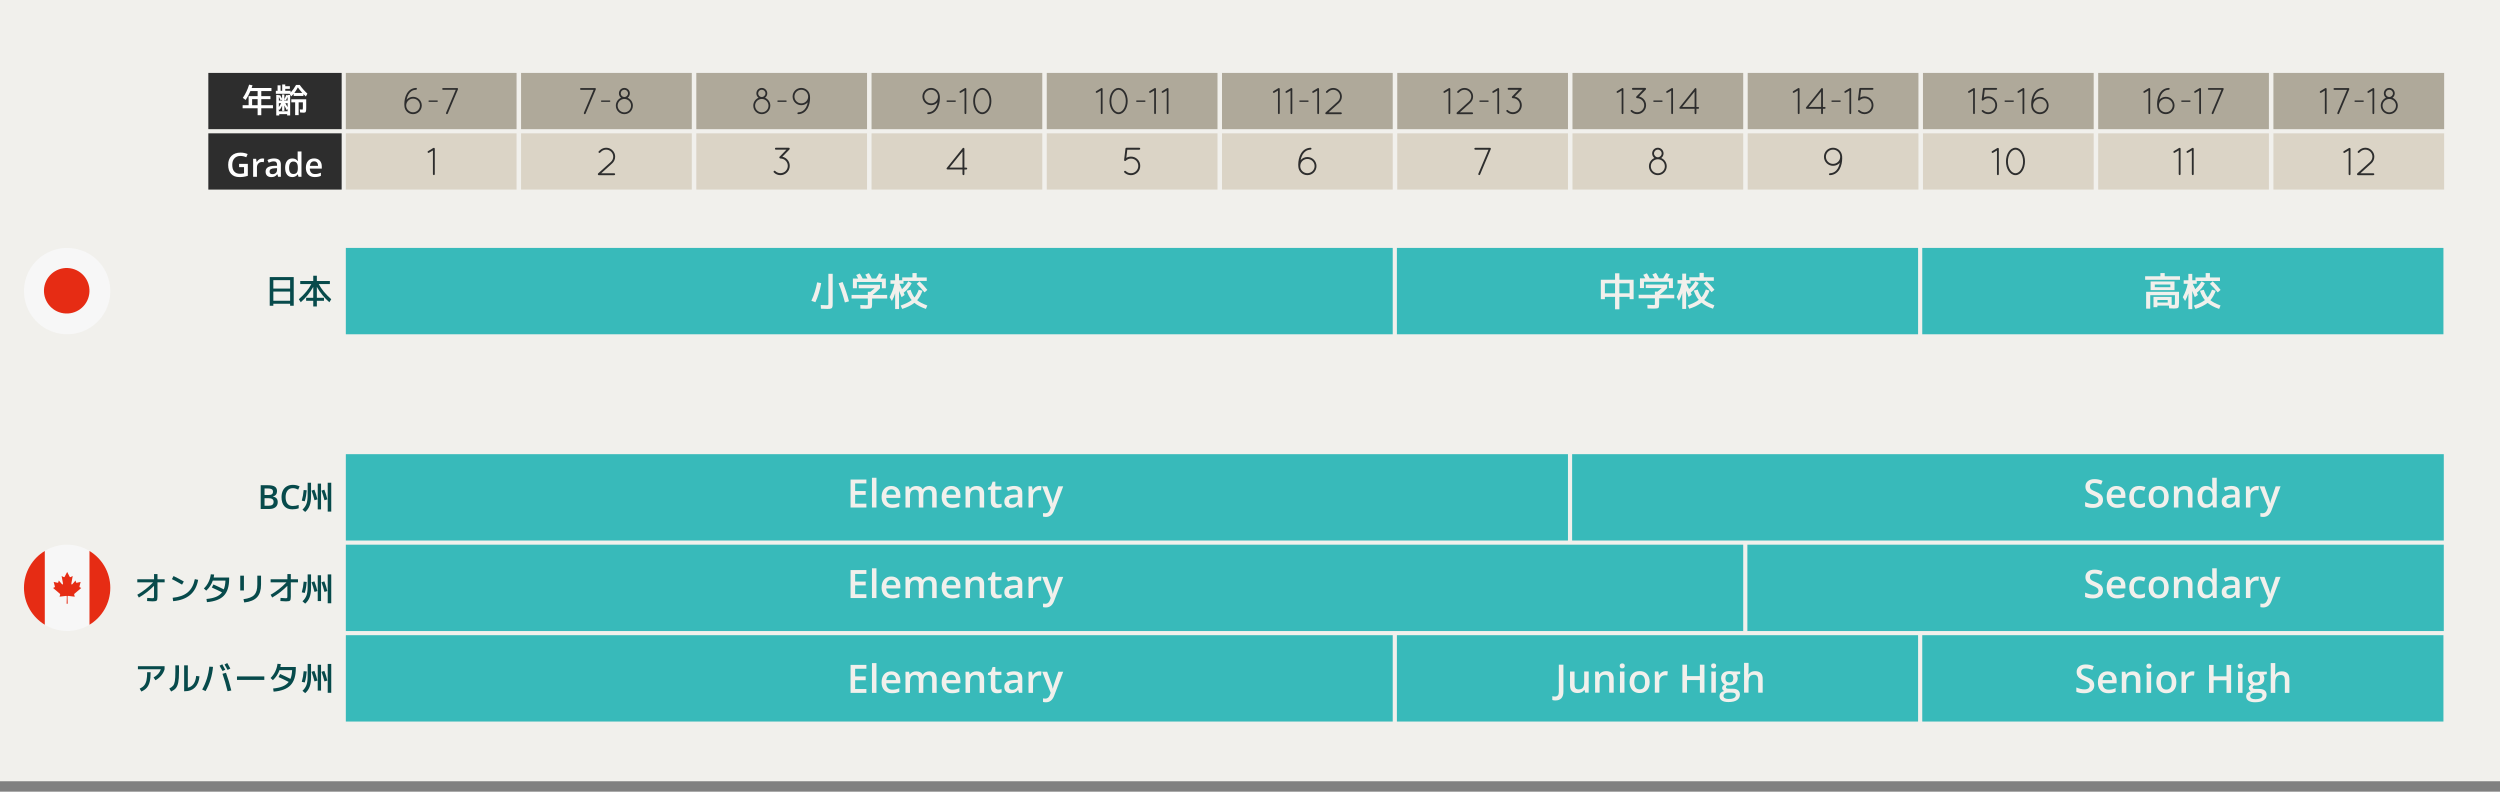 <?xml version="1.0" encoding="UTF-8"?>
<svg id="_レイヤー_1" data-name="レイヤー 1" xmlns="http://www.w3.org/2000/svg" viewBox="0 0 1200 380">
  <rect x="0" y="0" width="1200" height="380" fill="#808080" stroke="none"/>
  <defs>
    <style>
      .cls-1 {
        fill: #f1f0ec;
      }

      .cls-1, .cls-2, .cls-3, .cls-4, .cls-5, .cls-6, .cls-7, .cls-8, .cls-9 {
        stroke-width: 0px;
      }

      .cls-2 {
        fill: #f7f7f7;
      }

      .cls-3 {
        fill: #38baba;
      }

      .cls-4 {
        fill: #afa99a;
      }

      .cls-5 {
        fill: #e62c14;
      }

      .cls-6 {
        fill: #2d2d2d;
      }

      .cls-7 {
        fill: #fff;
      }

      .cls-8 {
        fill: #dbd4c6;
      }

      .cls-9 {
        fill: #074a4b;
      }
    </style>
  </defs>
  <rect class="cls-1" y="-25" width="1200" height="400"/>
  <g id="age_base" data-name="age base">
    <rect class="cls-4" x="166" y="35" width="81.95" height="27"/>
    <rect class="cls-4" x="250.11" y="35" width="81.95" height="27"/>
    <rect class="cls-4" x="334.23" y="35" width="81.95" height="27"/>
    <rect class="cls-4" x="418.34" y="35" width="81.95" height="27"/>
    <rect class="cls-4" x="502.45" y="35" width="81.95" height="27"/>
    <rect class="cls-4" x="586.56" y="35" width="81.95" height="27"/>
    <rect class="cls-4" x="670.68" y="35" width="81.95" height="27"/>
    <rect class="cls-4" x="754.79" y="35" width="81.95" height="27"/>
    <rect class="cls-4" x="838.9" y="35" width="81.95" height="27"/>
    <rect class="cls-4" x="923.02" y="35" width="81.95" height="27"/>
    <rect class="cls-4" x="1007.13" y="35" width="81.95" height="27"/>
    <rect class="cls-4" x="1091.24" y="35" width="81.95" height="27"/>
  </g>
  <g id="age">
    <g>
      <g>
        <path class="cls-6" d="M528.39,43.47l-1.78,1.04c-.05.04-.14.07-.22.07-.16,0-.31-.09-.38-.22-.13-.23-.05-.49.16-.59l2.43-1.48c.2-.11.49-.04.59.16.05.11.07.22.05.32v11.58c0,.23-.18.43-.43.43-.23,0-.43-.2-.43-.43v-10.89Z"/>
        <path class="cls-6" d="M532.55,48.5c0-1.69.43-3.24,1.21-4.41.77-1.12,1.87-1.89,3.15-1.89s2.38.77,3.15,1.89c.76,1.17,1.22,2.72,1.22,4.41s-.47,3.24-1.22,4.39c-.77,1.13-1.87,1.91-3.15,1.91s-2.38-.77-3.15-1.91c-.77-1.15-1.21-2.7-1.21-4.39ZM533.43,48.5c0,1.55.41,2.93,1.06,3.91.65.95,1.51,1.51,2.41,1.51s1.75-.56,2.41-1.51c.65-.97,1.08-2.36,1.08-3.91s-.43-2.94-1.08-3.91c-.67-.99-1.51-1.51-2.41-1.51s-1.76.52-2.41,1.51c-.65.97-1.06,2.36-1.06,3.91Z"/>
        <path class="cls-6" d="M545.34,48.53c0-.2.14-.32.34-.32h3.83c.18,0,.34.13.34.32,0,.22-.16.36-.34.36h-3.83c-.2,0-.34-.14-.34-.36Z"/>
        <path class="cls-6" d="M554,43.47l-1.78,1.04c-.05.04-.14.07-.22.07-.16,0-.31-.09-.38-.22-.13-.23-.05-.49.16-.59l2.43-1.48c.2-.11.49-.04.59.16.05.11.07.22.05.32v11.58c0,.23-.18.43-.43.43-.23,0-.43-.2-.43-.43v-10.89Z"/>
        <path class="cls-6" d="M560.03,43.47l-1.78,1.04c-.05.04-.14.07-.22.07-.16,0-.31-.09-.38-.22-.13-.23-.05-.49.16-.59l2.43-1.48c.2-.11.49-.04.59.16.05.11.07.22.05.32v11.58c0,.23-.18.43-.43.43-.23,0-.43-.2-.43-.43v-10.89Z"/>
      </g>
      <g>
        <path class="cls-6" d="M613.43,43.48l-1.78,1.04c-.05.04-.14.07-.22.07-.16,0-.31-.09-.38-.22-.13-.23-.05-.49.16-.59l2.43-1.48c.2-.11.49-.04.59.16.05.11.07.22.05.32v11.58c0,.23-.18.43-.43.43-.23,0-.43-.2-.43-.43v-10.89Z"/>
        <path class="cls-6" d="M619.46,43.48l-1.78,1.04c-.05.04-.14.07-.22.07-.16,0-.31-.09-.38-.22-.13-.23-.05-.49.16-.59l2.43-1.48c.2-.11.49-.04.59.16.05.11.07.22.05.32v11.58c0,.23-.18.43-.43.43-.23,0-.43-.2-.43-.43v-10.89Z"/>
        <path class="cls-6" d="M623.64,48.53c0-.2.14-.32.34-.32h3.83c.18,0,.34.13.34.32,0,.22-.16.36-.34.36h-3.83c-.2,0-.34-.14-.34-.36Z"/>
        <path class="cls-6" d="M632.29,43.48l-1.78,1.04c-.05.04-.14.07-.22.07-.16,0-.31-.09-.38-.22-.13-.23-.05-.49.16-.59l2.43-1.48c.2-.11.49-.04.59.16.05.11.07.22.05.32v11.58c0,.23-.18.43-.43.43-.23,0-.43-.2-.43-.43v-10.89Z"/>
        <path class="cls-6" d="M636.25,54.03l5.89-5.31c.7-.65,1.08-1.51,1.08-2.41,0-.77-.29-1.55-.85-2.16-.63-.7-1.51-1.06-2.39-1.06-.79,0-1.57.27-2.2.83l-.61.56c-.18.18-.47.16-.61-.02-.18-.18-.16-.47.02-.61l.61-.58c.79-.7,1.8-1.06,2.79-1.06,1.1,0,2.21.43,3.03,1.35.74.79,1.08,1.78,1.08,2.75,0,1.12-.45,2.23-1.35,3.06l-5.04,4.56h5.96c.23,0,.43.2.43.45,0,.23-.2.43-.43.43h-7.09c-.13,0-.25-.04-.32-.13-.16-.2-.16-.47.02-.65Z"/>
      </g>
      <g>
        <path class="cls-6" d="M695.28,43.48l-1.78,1.04c-.05.04-.14.07-.22.07-.16,0-.31-.09-.38-.22-.13-.23-.05-.49.16-.59l2.43-1.48c.2-.11.49-.04.59.16.05.11.07.22.05.32v11.58c0,.23-.18.43-.43.43-.23,0-.43-.2-.43-.43v-10.89Z"/>
        <path class="cls-6" d="M699.24,54.03l5.89-5.31c.7-.65,1.08-1.51,1.08-2.41,0-.77-.29-1.55-.85-2.16-.63-.7-1.51-1.06-2.39-1.06-.79,0-1.57.27-2.2.83l-.61.56c-.18.18-.47.16-.61-.02-.18-.18-.16-.47.02-.61l.61-.58c.79-.7,1.8-1.06,2.79-1.06,1.1,0,2.21.43,3.03,1.35.74.79,1.08,1.78,1.08,2.75,0,1.12-.45,2.23-1.35,3.06l-5.04,4.56h5.96c.23,0,.43.2.43.45,0,.23-.2.43-.43.43h-7.09c-.13,0-.25-.04-.32-.13-.16-.2-.16-.47.02-.65Z"/>
        <path class="cls-6" d="M710.07,48.53c0-.2.14-.32.34-.32h3.83c.18,0,.34.13.34.32,0,.22-.16.36-.34.36h-3.83c-.2,0-.34-.14-.34-.36Z"/>
        <path class="cls-6" d="M718.73,43.48l-1.78,1.04c-.05.04-.14.07-.22.07-.16,0-.31-.09-.38-.22-.13-.23-.05-.49.16-.59l2.43-1.48c.2-.11.49-.04.59.16.05.11.07.22.05.32v11.58c0,.23-.18.43-.43.43-.23,0-.43-.2-.43-.43v-10.89Z"/>
        <path class="cls-6" d="M730.32,42.99l-3.26,3.35c.79.16,1.55.54,2.16,1.15.83.83,1.24,1.93,1.24,3.02s-.41,2.2-1.26,3.02c-.83.83-1.93,1.26-3.03,1.26s-2.18-.41-3.01-1.26c-.18-.16-.18-.45,0-.63.16-.18.45-.18.63,0,.67.65,1.51.97,2.38.97s1.73-.32,2.4-.97c.67-.67.99-1.53.99-2.39s-.32-1.73-.99-2.38c-.65-.67-1.51-.99-2.38-.99-.14,0-.27-.07-.36-.18h-.02c-.18-.18-.18-.47,0-.65l3.13-3.22h-4.83c-.25,0-.45-.2-.45-.45s.2-.45.45-.45h5.89c.25,0,.45.2.45.45,0,.07-.02.14-.05.2-.02.05-.05.11-.09.14Z"/>
      </g>
      <g>
        <path class="cls-6" d="M778.39,43.48l-1.78,1.04c-.05.04-.14.07-.22.07-.16,0-.31-.09-.38-.22-.13-.23-.05-.49.16-.59l2.43-1.48c.2-.11.49-.04.59.16.05.11.07.22.05.32v11.58c0,.23-.18.43-.43.43-.23,0-.43-.2-.43-.43v-10.89Z"/>
        <path class="cls-6" d="M789.98,42.99l-3.26,3.35c.79.16,1.55.54,2.16,1.15.83.83,1.24,1.93,1.24,3.02s-.41,2.2-1.26,3.02c-.83.83-1.93,1.26-3.03,1.26s-2.18-.41-3.01-1.26c-.18-.16-.18-.45,0-.63.16-.18.45-.18.63,0,.67.65,1.51.97,2.38.97s1.73-.32,2.4-.97c.67-.67.99-1.53.99-2.39s-.32-1.73-.99-2.38c-.65-.67-1.51-.99-2.38-.99-.14,0-.27-.07-.36-.18h-.02c-.18-.18-.18-.47,0-.65l3.13-3.22h-4.83c-.25,0-.45-.2-.45-.45s.2-.45.45-.45h5.89c.25,0,.45.2.45.45,0,.07-.02.14-.05.2-.02.05-.05.11-.09.14Z"/>
        <path class="cls-6" d="M793.55,48.53c0-.2.14-.32.34-.32h3.83c.18,0,.34.13.34.32,0,.22-.16.36-.34.36h-3.83c-.2,0-.34-.14-.34-.36Z"/>
        <path class="cls-6" d="M802.2,43.48l-1.78,1.04c-.05.04-.14.07-.22.07-.16,0-.31-.09-.38-.22-.13-.23-.05-.49.16-.59l2.43-1.48c.2-.11.49-.04.59.16.05.11.07.22.05.32v11.58c0,.23-.18.43-.43.43-.23,0-.43-.2-.43-.43v-10.89Z"/>
        <path class="cls-6" d="M813.4,52.21h-6.88c-.09,0-.2-.02-.27-.09-.2-.14-.22-.43-.05-.61l7.29-9.07.02-.02c.16-.2.41-.22.61-.05.07.05.11.14.14.22,0,.04.02.05.02.07v8.7h.85c.25,0,.45.2.45.43s-.2.43-.45.43h-.85v2.16c0,.23-.2.43-.45.43-.23,0-.43-.2-.43-.43v-2.16ZM813.4,51.34v-7.38l-5.96,7.38h5.96Z"/>
      </g>
      <g>
        <path class="cls-6" d="M862.94,43.47l-1.78,1.04c-.05.04-.14.07-.22.07-.16,0-.31-.09-.38-.22-.13-.23-.05-.49.16-.59l2.43-1.48c.2-.11.49-.04.59.16.05.11.07.22.05.32v11.58c0,.23-.18.43-.43.43-.23,0-.43-.2-.43-.43v-10.89Z"/>
        <path class="cls-6" d="M874.13,52.21h-6.88c-.09,0-.2-.02-.27-.09-.2-.14-.22-.43-.05-.61l7.29-9.07.02-.02c.16-.2.41-.22.61-.05.07.05.11.14.14.22,0,.04.02.05.02.07v8.7h.85c.25,0,.45.2.45.43s-.2.43-.45.43h-.85v2.16c0,.23-.2.43-.45.43-.23,0-.43-.2-.43-.43v-2.16ZM874.13,51.34v-7.38l-5.96,7.38h5.96Z"/>
        <path class="cls-6" d="M879.06,48.53c0-.2.14-.32.34-.32h3.83c.18,0,.34.13.34.32,0,.22-.16.36-.34.36h-3.83c-.2,0-.34-.14-.34-.36Z"/>
        <path class="cls-6" d="M887.72,43.47l-1.78,1.04c-.05.04-.14.07-.22.07-.16,0-.31-.09-.38-.22-.13-.23-.05-.49.16-.59l2.43-1.48c.2-.11.49-.04.59.16.05.11.07.22.05.32v11.58c0,.23-.18.43-.43.43-.23,0-.43-.2-.43-.43v-10.89Z"/>
        <path class="cls-6" d="M891.97,53.56c-.18-.18-.18-.47,0-.63.18-.18.47-.18.65,0,.67.65,1.51.97,2.38.97s1.71-.32,2.38-.99.99-1.51.99-2.38-.32-1.75-.97-2.4c-.65-.65-1.51-.97-2.38-.97s-1.73.32-2.4.99c-.18.18-.47.18-.63,0-.05-.04-.09-.09-.11-.14v-.02s-.02-.04-.02-.05c-.02-.04-.02-.09-.02-.14,0-.02.02-.05.02-.09l.61-5.08c0-.14.07-.25.18-.32.07-.07.18-.11.29-.11h5.87c.25,0,.45.2.45.45,0,.27-.2.45-.45.45h-5.49l-.45,3.75c.65-.38,1.39-.58,2.14-.58,1.1,0,2.18.4,3.01,1.24.85.83,1.24,1.91,1.24,3.02s-.4,2.2-1.24,3.02c-.83.81-1.95,1.24-3.03,1.24s-2.2-.41-3.02-1.24Z"/>
      </g>
      <g>
        <path class="cls-6" d="M947.09,43.47l-1.78,1.04c-.05.04-.14.07-.22.07-.16,0-.31-.09-.38-.22-.13-.23-.05-.49.16-.59l2.43-1.48c.2-.11.49-.04.59.16.05.11.07.22.05.32v11.58c0,.23-.18.43-.43.43-.23,0-.43-.2-.43-.43v-10.89Z"/>
        <path class="cls-6" d="M951.34,53.56c-.18-.18-.18-.47,0-.63.18-.18.47-.18.65,0,.67.65,1.51.97,2.38.97s1.71-.32,2.38-.99.99-1.51.99-2.38-.32-1.75-.97-2.4c-.65-.65-1.51-.97-2.38-.97s-1.73.32-2.4.99c-.18.18-.47.18-.63,0-.05-.04-.09-.09-.11-.14v-.02s-.02-.04-.02-.05c-.02-.04-.02-.09-.02-.14,0-.02.02-.05.02-.09l.61-5.08c0-.14.07-.25.18-.32.07-.07.18-.11.29-.11h5.87c.25,0,.45.2.45.45,0,.27-.2.45-.45.45h-5.49l-.45,3.75c.65-.38,1.39-.58,2.14-.58,1.1,0,2.18.4,3.01,1.24.85.83,1.24,1.91,1.24,3.02s-.4,2.2-1.24,3.02c-.83.81-1.95,1.24-3.03,1.24s-2.2-.41-3.02-1.24Z"/>
        <path class="cls-6" d="M962.16,48.53c0-.2.14-.32.34-.32h3.83c.18,0,.34.13.34.32,0,.22-.16.36-.34.36h-3.83c-.2,0-.34-.14-.34-.36Z"/>
        <path class="cls-6" d="M970.82,43.47l-1.78,1.04c-.05.04-.14.07-.22.07-.16,0-.31-.09-.38-.22-.13-.23-.05-.49.16-.59l2.43-1.48c.2-.11.49-.04.59.16.05.11.07.22.05.32v11.58c0,.23-.18.43-.43.43-.23,0-.43-.2-.43-.43v-10.89Z"/>
        <path class="cls-6" d="M976.18,44.95c.86-1.53,2.32-2.66,4.41-2.74.23-.02.43.18.45.41,0,.25-.2.45-.43.47-1.76.07-2.88.97-3.67,2.29-.43.74-.72,1.62-.9,2.52.76-.86,1.87-1.42,3.12-1.42,2.32,0,4.18,1.87,4.18,4.16s-1.85,4.16-4.18,4.16-4.09-1.78-4.16-4.02c-.04-.27-.04-.54-.04-.83.02-1.67.36-3.51,1.22-5.01ZM975.88,50.71c0,.09.02.16.04.23,0,.05,0,.09-.02.13.22,1.6,1.6,2.84,3.26,2.84,1.84,0,3.31-1.48,3.31-3.28s-1.48-3.28-3.31-3.28-3.28,1.48-3.28,3.28v.07Z"/>
      </g>
      <g>
        <path class="cls-6" d="M1031.24,43.47l-1.78,1.04c-.05.04-.14.07-.22.07-.16,0-.31-.09-.38-.22-.13-.23-.05-.49.16-.59l2.43-1.48c.2-.11.49-.04.59.16.05.11.07.22.05.32v11.58c0,.23-.18.43-.43.43-.23,0-.43-.2-.43-.43v-10.89Z"/>
        <path class="cls-6" d="M1036.61,44.94c.86-1.53,2.32-2.66,4.41-2.74.23-.02.43.18.45.41,0,.25-.2.45-.43.47-1.76.07-2.88.97-3.67,2.29-.43.74-.72,1.62-.9,2.52.76-.86,1.87-1.42,3.12-1.42,2.32,0,4.18,1.87,4.18,4.16s-1.85,4.16-4.18,4.16-4.09-1.78-4.16-4.02c-.04-.27-.04-.54-.04-.83.02-1.67.36-3.51,1.22-5.01ZM1036.3,50.7c0,.09.02.16.04.23,0,.05,0,.09-.02.13.22,1.6,1.6,2.84,3.26,2.84,1.84,0,3.31-1.48,3.31-3.28s-1.48-3.28-3.31-3.28-3.28,1.48-3.28,3.28v.07Z"/>
        <path class="cls-6" d="M1046.97,48.53c0-.2.14-.32.34-.32h3.83c.18,0,.34.13.34.32,0,.22-.16.36-.34.36h-3.83c-.2,0-.34-.14-.34-.36Z"/>
        <path class="cls-6" d="M1055.63,43.47l-1.78,1.04c-.05.04-.14.07-.22.07-.16,0-.31-.09-.38-.22-.13-.23-.05-.49.16-.59l2.43-1.48c.2-.11.49-.04.59.16.05.11.07.22.05.32v11.58c0,.23-.18.43-.43.43-.23,0-.43-.2-.43-.43v-10.89Z"/>
        <path class="cls-6" d="M1061.62,54.18l4.66-11.06h-6.09c-.23,0-.43-.2-.43-.43s.2-.43.43-.43h6.66c.09-.02.18-.02.27.02.11.05.2.16.23.27.02.05.04.09.04.14,0,.09-.02.16-.07.23l-4.88,11.6c-.07.16-.23.27-.4.27-.07,0-.11,0-.18-.04-.22-.09-.32-.36-.25-.58Z"/>
      </g>
      <g>
        <path class="cls-6" d="M1115.93,43.48l-1.78,1.04c-.05.04-.14.07-.22.07-.16,0-.31-.09-.38-.22-.13-.23-.05-.49.16-.59l2.43-1.48c.2-.11.49-.04.59.16.05.11.07.22.05.32v11.58c0,.23-.18.43-.43.43-.23,0-.43-.2-.43-.43v-10.89Z"/>
        <path class="cls-6" d="M1121.92,54.19l4.66-11.06h-6.09c-.23,0-.43-.2-.43-.43s.2-.43.43-.43h6.66c.09-.02.18-.02.27.02.11.05.2.16.23.27.02.05.04.09.04.14,0,.09-.02.16-.07.23l-4.88,11.6c-.07.16-.23.27-.4.27-.07,0-.11,0-.18-.04-.22-.09-.32-.36-.25-.58Z"/>
        <path class="cls-6" d="M1130.13,48.53c0-.2.14-.32.34-.32h3.83c.18,0,.34.13.34.32,0,.22-.16.36-.34.36h-3.83c-.2,0-.34-.14-.34-.36Z"/>
        <path class="cls-6" d="M1138.79,43.48l-1.78,1.04c-.05.04-.14.07-.22.07-.16,0-.31-.09-.38-.22-.13-.23-.05-.49.16-.59l2.43-1.48c.2-.11.49-.04.59.16.05.11.07.22.05.32v11.58c0,.23-.18.43-.43.43-.23,0-.43-.2-.43-.43v-10.89Z"/>
        <path class="cls-6" d="M1146.85,42.2c1.44,0,2.63,1.17,2.63,2.61,0,.88-.43,1.64-1.08,2.12,1.49.61,2.54,2.09,2.54,3.78,0,2.27-1.82,4.09-4.09,4.09s-4.09-1.82-4.09-4.09c0-1.69,1.04-3.17,2.52-3.78-.63-.49-1.04-1.24-1.04-2.12,0-1.44,1.15-2.61,2.61-2.61ZM1146.85,53.94c1.8,0,3.22-1.44,3.22-3.22s-1.42-3.22-3.22-3.22-3.22,1.46-3.22,3.22,1.44,3.22,3.22,3.22ZM1146.85,46.59c.97-.02,1.76-.81,1.76-1.78s-.79-1.75-1.76-1.75-1.75.77-1.75,1.75.77,1.76,1.75,1.78Z"/>
      </g>
      <g>
        <path class="cls-6" d="M446.92,42.2c2.16,0,3.91,1.6,4.14,3.67.02.04.02.05.04.09.02.34.04.7.04,1.08,0,1.67-.36,3.53-1.21,5.02-.86,1.49-2.34,2.66-4.41,2.74h-.02c-.25,0-.45-.18-.45-.41,0-.25.18-.45.43-.47,1.75-.07,2.9-.97,3.67-2.29.43-.76.74-1.62.9-2.52-.76.86-1.87,1.39-3.13,1.39-2.29,0-4.16-1.84-4.16-4.16s1.87-4.14,4.16-4.14ZM450.22,46.34c0-1.8-1.46-3.26-3.29-3.26s-3.28,1.46-3.28,3.26,1.48,3.28,3.28,3.28,3.29-1.44,3.29-3.28Z"/>
        <path class="cls-6" d="M454.32,48.53c0-.2.14-.32.34-.32h3.83c.18,0,.34.13.34.32,0,.22-.16.36-.34.36h-3.83c-.2,0-.34-.14-.34-.36Z"/>
        <path class="cls-6" d="M462.98,43.47l-1.78,1.04c-.05.04-.14.07-.22.07-.16,0-.31-.09-.38-.22-.13-.23-.05-.49.16-.59l2.43-1.48c.2-.11.49-.04.59.16.05.11.07.22.05.32v11.58c0,.23-.18.43-.43.43-.23,0-.43-.2-.43-.43v-10.89Z"/>
        <path class="cls-6" d="M467.13,48.5c0-1.69.43-3.24,1.21-4.41.77-1.12,1.87-1.89,3.15-1.89s2.38.77,3.15,1.89c.76,1.17,1.22,2.72,1.22,4.41s-.47,3.24-1.22,4.39c-.77,1.13-1.87,1.91-3.15,1.91s-2.38-.77-3.15-1.91c-.77-1.15-1.21-2.7-1.21-4.39ZM468.02,48.5c0,1.55.41,2.93,1.06,3.91.65.95,1.51,1.51,2.41,1.51s1.75-.56,2.41-1.51c.65-.97,1.08-2.36,1.08-3.91s-.43-2.94-1.08-3.91c-.67-.99-1.51-1.51-2.41-1.51s-1.76.52-2.41,1.51c-.65.97-1.06,2.36-1.06,3.91Z"/>
      </g>
      <g>
        <path class="cls-6" d="M195.29,44.94c.86-1.53,2.32-2.66,4.41-2.74.23-.02.43.18.45.41,0,.25-.2.45-.43.47-1.76.07-2.88.97-3.67,2.29-.43.74-.72,1.62-.9,2.52.76-.86,1.87-1.42,3.12-1.42,2.32,0,4.18,1.87,4.18,4.16s-1.85,4.16-4.18,4.16-4.09-1.78-4.16-4.02c-.04-.27-.04-.54-.04-.83.02-1.67.36-3.51,1.22-5.01ZM194.98,50.7c0,.09.02.16.04.23,0,.05,0,.09-.02.13.22,1.6,1.6,2.84,3.26,2.84,1.84,0,3.31-1.48,3.31-3.28s-1.48-3.28-3.31-3.28-3.28,1.48-3.28,3.28v.07Z"/>
        <path class="cls-6" d="M205.66,48.53c0-.2.14-.32.34-.32h3.83c.18,0,.34.13.34.32,0,.22-.16.36-.34.36h-3.83c-.2,0-.34-.14-.34-.36Z"/>
        <path class="cls-6" d="M214.1,54.18l4.66-11.06h-6.09c-.23,0-.43-.2-.43-.43s.2-.43.43-.43h6.66c.09-.02.18-.02.27.02.11.05.2.16.23.27.02.05.04.09.04.14,0,.09-.02.16-.07.23l-4.88,11.6c-.07.16-.23.27-.4.27-.07,0-.11,0-.18-.04-.22-.09-.32-.36-.25-.58Z"/>
      </g>
      <g>
        <path class="cls-6" d="M280.25,54.19l4.66-11.06h-6.08c-.23,0-.43-.2-.43-.43s.2-.43.43-.43h6.66c.09-.02.18-.02.27.02.11.05.2.16.23.27.02.05.04.09.04.14,0,.09-.02.16-.07.23l-4.88,11.6c-.07.16-.23.27-.4.27-.07,0-.11,0-.18-.04-.22-.09-.32-.36-.25-.58Z"/>
        <path class="cls-6" d="M288.46,48.53c0-.2.14-.32.34-.32h3.83c.18,0,.34.13.34.32,0,.22-.16.36-.34.36h-3.83c-.2,0-.34-.14-.34-.36Z"/>
        <path class="cls-6" d="M299.69,42.2c1.44,0,2.63,1.17,2.63,2.61,0,.88-.43,1.64-1.08,2.12,1.49.61,2.54,2.09,2.54,3.78,0,2.27-1.82,4.09-4.09,4.09s-4.09-1.82-4.09-4.09c0-1.69,1.04-3.17,2.52-3.78-.63-.49-1.04-1.24-1.04-2.12,0-1.44,1.15-2.61,2.61-2.61ZM299.69,53.94c1.8,0,3.22-1.44,3.22-3.22s-1.42-3.22-3.22-3.22-3.22,1.46-3.22,3.22,1.44,3.22,3.22,3.22ZM299.69,46.59c.97-.02,1.76-.81,1.76-1.78s-.79-1.75-1.76-1.75-1.75.77-1.75,1.75.77,1.76,1.75,1.78Z"/>
      </g>
      <g>
        <path class="cls-6" d="M365.66,42.2c1.44,0,2.63,1.17,2.63,2.61,0,.88-.43,1.64-1.08,2.12,1.49.61,2.54,2.09,2.54,3.78,0,2.27-1.82,4.09-4.09,4.09s-4.09-1.82-4.09-4.09c0-1.69,1.04-3.17,2.52-3.78-.63-.49-1.04-1.24-1.04-2.12,0-1.44,1.15-2.61,2.61-2.61ZM365.66,53.94c1.8,0,3.22-1.44,3.22-3.22s-1.42-3.22-3.22-3.22-3.22,1.46-3.22,3.22,1.44,3.22,3.22,3.22ZM365.66,46.59c.97-.02,1.76-.81,1.76-1.78s-.79-1.75-1.76-1.75-1.75.77-1.75,1.75.77,1.76,1.75,1.78Z"/>
        <path class="cls-6" d="M373.11,48.53c0-.2.14-.32.34-.32h3.83c.18,0,.34.13.34.32,0,.22-.16.36-.34.36h-3.83c-.2,0-.34-.14-.34-.36Z"/>
        <path class="cls-6" d="M384.61,42.2c2.16,0,3.91,1.6,4.14,3.67.02.04.02.05.04.09.02.34.04.7.04,1.08,0,1.67-.36,3.53-1.21,5.02-.86,1.49-2.34,2.66-4.41,2.74h-.02c-.25,0-.45-.18-.45-.41,0-.25.18-.45.43-.47,1.75-.07,2.9-.97,3.67-2.29.43-.76.74-1.62.9-2.52-.76.86-1.87,1.39-3.13,1.39-2.29,0-4.16-1.84-4.16-4.16s1.87-4.14,4.16-4.14ZM387.91,46.34c0-1.8-1.46-3.26-3.29-3.26s-3.28,1.46-3.28,3.26,1.48,3.28,3.28,3.28,3.29-1.44,3.29-3.28Z"/>
      </g>
    </g>
  </g>
  <g id="grade_base" data-name="grade base">
    <rect class="cls-8" x="166" y="64" width="81.95" height="27"/>
    <rect class="cls-8" x="250.11" y="64" width="81.95" height="27"/>
    <rect class="cls-8" x="334.23" y="64" width="81.95" height="27"/>
    <rect class="cls-8" x="418.34" y="64" width="81.95" height="27"/>
    <rect class="cls-8" x="502.45" y="64" width="81.95" height="27"/>
    <rect class="cls-8" x="586.56" y="64" width="81.95" height="27"/>
    <rect class="cls-8" x="670.68" y="64" width="81.95" height="27"/>
    <rect class="cls-8" x="754.79" y="64" width="81.95" height="27"/>
    <rect class="cls-8" x="838.9" y="64" width="81.95" height="27"/>
    <rect class="cls-8" x="923.02" y="64" width="81.95" height="27"/>
    <rect class="cls-8" x="1007.13" y="64" width="81.95" height="27"/>
    <rect class="cls-8" x="1091.24" y="64" width="81.95" height="27"/>
  </g>
  <g id="grade">
    <path class="cls-6" d="M539.69,82.79c-.19-.19-.19-.49,0-.66.19-.19.49-.19.68,0,.7.68,1.58,1.02,2.48,1.02s1.79-.34,2.48-1.03c.7-.7,1.04-1.58,1.04-2.48s-.34-1.82-1.02-2.5c-.68-.68-1.58-1.02-2.48-1.02s-1.81.34-2.5,1.03c-.19.19-.49.19-.66,0-.06-.04-.09-.09-.11-.15v-.02s-.02-.04-.02-.06c-.02-.04-.02-.09-.02-.15,0-.02.02-.06.02-.09l.64-5.31c0-.15.08-.26.19-.34.08-.08.19-.11.3-.11h6.13c.26,0,.47.21.47.47,0,.28-.21.47-.47.47h-5.74l-.47,3.91c.68-.4,1.45-.6,2.24-.6,1.15,0,2.28.41,3.14,1.3.88.87,1.3,1.99,1.3,3.16s-.41,2.3-1.3,3.16c-.87.85-2.03,1.3-3.16,1.3s-2.29-.43-3.16-1.3Z"/>
    <path class="cls-6" d="M624.44,73.78c.9-1.6,2.43-2.78,4.61-2.86.25-.02.45.19.47.43,0,.26-.21.47-.45.49-1.84.08-3.01,1.02-3.84,2.39-.45.77-.75,1.69-.94,2.63.79-.9,1.96-1.49,3.25-1.49,2.43,0,4.37,1.96,4.37,4.35s-1.94,4.35-4.37,4.35-4.27-1.86-4.35-4.2c-.04-.28-.04-.56-.04-.87.02-1.75.38-3.67,1.28-5.23ZM624.12,79.8c0,.09.02.17.04.24,0,.06,0,.09-.02.13.23,1.67,1.67,2.97,3.41,2.97,1.92,0,3.46-1.54,3.46-3.42s-1.54-3.42-3.46-3.42-3.42,1.54-3.42,3.42v.08Z"/>
    <path class="cls-6" d="M709.6,83.41l4.87-11.55h-6.36c-.24,0-.45-.21-.45-.45s.21-.45.45-.45h6.96c.09-.02.19-.02.28.02.11.06.21.17.24.28.02.06.04.09.04.15,0,.09-.02.17-.08.24l-5.1,12.12c-.08.17-.25.28-.41.28-.08,0-.11,0-.19-.04-.23-.09-.34-.38-.26-.6Z"/>
    <path class="cls-6" d="M795.76,70.91c1.5,0,2.75,1.22,2.75,2.73,0,.92-.45,1.71-1.13,2.22,1.56.64,2.65,2.18,2.65,3.95,0,2.37-1.9,4.27-4.27,4.27s-4.27-1.9-4.27-4.27c0-1.77,1.09-3.31,2.63-3.95-.66-.51-1.09-1.3-1.09-2.22,0-1.5,1.2-2.73,2.73-2.73ZM795.76,83.18c1.88,0,3.37-1.5,3.37-3.37s-1.49-3.37-3.37-3.37-3.37,1.52-3.37,3.37,1.51,3.37,3.37,3.37ZM795.76,75.5c1.02-.02,1.84-.85,1.84-1.86s-.83-1.82-1.84-1.82-1.83.81-1.83,1.82.81,1.84,1.83,1.86Z"/>
    <path class="cls-6" d="M879.85,70.91c2.26,0,4.08,1.67,4.33,3.84.02.04.02.06.04.09.02.36.04.73.04,1.13,0,1.75-.38,3.69-1.26,5.25-.9,1.56-2.45,2.78-4.61,2.86h-.02c-.26,0-.47-.19-.47-.43,0-.26.19-.47.45-.49,1.82-.08,3.03-1.02,3.84-2.39.45-.79.77-1.69.94-2.63-.79.9-1.96,1.45-3.27,1.45-2.39,0-4.35-1.92-4.35-4.35s1.96-4.33,4.35-4.33ZM883.29,75.24c0-1.88-1.52-3.41-3.44-3.41s-3.42,1.52-3.42,3.41,1.54,3.42,3.42,3.42,3.44-1.51,3.44-3.42Z"/>
    <g>
      <path class="cls-6" d="M958.53,72.25l-1.86,1.09c-.06.04-.15.08-.23.08-.17,0-.32-.09-.39-.23-.13-.24-.06-.51.17-.62l2.54-1.54c.21-.11.51-.04.62.17.06.11.08.23.06.34v12.1c0,.24-.19.45-.45.45-.24,0-.45-.21-.45-.45v-11.38Z"/>
      <path class="cls-6" d="M962.87,77.5c0-1.77.45-3.39,1.26-4.61.81-1.17,1.96-1.98,3.29-1.98s2.48.81,3.29,1.98c.79,1.22,1.28,2.84,1.28,4.61s-.49,3.39-1.28,4.59c-.81,1.19-1.96,1.99-3.29,1.99s-2.48-.81-3.29-1.99c-.81-1.2-1.26-2.82-1.26-4.59ZM963.8,77.5c0,1.62.43,3.07,1.11,4.08.68,1,1.58,1.58,2.52,1.58s1.82-.58,2.52-1.58c.68-1.02,1.13-2.46,1.13-4.08s-.45-3.07-1.13-4.08c-.7-1.03-1.58-1.58-2.52-1.58s-1.84.55-2.52,1.58c-.68,1.02-1.11,2.46-1.11,4.08Z"/>
    </g>
    <g>
      <path class="cls-6" d="M1045.77,72.22l-1.86,1.09c-.06.04-.15.08-.23.08-.17,0-.32-.09-.39-.23-.13-.24-.06-.51.17-.62l2.54-1.54c.21-.11.51-.04.62.17.06.11.08.23.06.34v12.1c0,.24-.19.45-.45.45-.24,0-.45-.21-.45-.45v-11.38Z"/>
      <path class="cls-6" d="M1052.07,72.22l-1.86,1.09c-.06.04-.15.08-.23.08-.17,0-.32-.09-.39-.23-.13-.24-.06-.51.17-.62l2.54-1.54c.21-.11.51-.04.62.17.06.11.08.23.06.34v12.1c0,.24-.19.45-.45.45-.24,0-.45-.21-.45-.45v-11.38Z"/>
    </g>
    <g>
      <path class="cls-6" d="M1127.33,72.25l-1.86,1.09c-.06.04-.15.08-.23.08-.17,0-.32-.09-.39-.23-.13-.24-.06-.51.17-.62l2.54-1.54c.21-.11.51-.04.62.17.06.11.08.23.06.34v12.1c0,.24-.19.45-.45.45-.24,0-.45-.21-.45-.45v-11.38Z"/>
      <path class="cls-6" d="M1131.47,83.27l6.15-5.55c.73-.68,1.13-1.58,1.13-2.52,0-.81-.3-1.62-.88-2.26-.66-.73-1.58-1.11-2.5-1.11-.83,0-1.64.28-2.29.87l-.64.58c-.19.19-.49.17-.64-.02-.19-.19-.17-.49.02-.64l.64-.6c.83-.73,1.88-1.11,2.92-1.11,1.15,0,2.31.45,3.16,1.41.77.83,1.13,1.86,1.13,2.88,0,1.17-.47,2.33-1.41,3.2l-5.27,4.76h6.23c.24,0,.45.21.45.47,0,.24-.21.45-.45.45h-7.41c-.13,0-.26-.04-.34-.13-.17-.21-.17-.49.02-.68Z"/>
    </g>
    <path class="cls-6" d="M207.79,72.22l-1.86,1.09c-.06.04-.15.08-.23.08-.17,0-.32-.09-.39-.23-.13-.24-.06-.51.17-.62l2.54-1.54c.21-.11.51-.04.62.17.06.11.08.23.06.34v12.1c0,.24-.19.45-.45.45-.24,0-.45-.21-.45-.45v-11.38Z"/>
    <path class="cls-6" d="M287.07,83.27l6.15-5.55c.73-.68,1.13-1.58,1.13-2.52,0-.81-.3-1.62-.88-2.26-.66-.73-1.58-1.11-2.5-1.11-.83,0-1.64.28-2.29.87l-.64.58c-.19.19-.49.17-.64-.02-.19-.19-.17-.49.02-.64l.64-.6c.83-.73,1.88-1.11,2.92-1.11,1.15,0,2.31.45,3.16,1.41.77.83,1.13,1.86,1.13,2.88,0,1.17-.47,2.33-1.41,3.2l-5.27,4.76h6.23c.24,0,.45.21.45.47,0,.24-.21.45-.45.45h-7.41c-.13,0-.26-.04-.34-.13-.17-.21-.17-.49.02-.68Z"/>
    <path class="cls-6" d="M378.93,71.74l-3.41,3.5c.83.17,1.62.56,2.26,1.2.87.87,1.3,2.01,1.3,3.16s-.43,2.29-1.32,3.16c-.87.87-2.01,1.32-3.16,1.32s-2.28-.43-3.14-1.32c-.19-.17-.19-.47,0-.66.17-.19.47-.19.66,0,.7.68,1.58,1.02,2.48,1.02s1.81-.34,2.5-1.02c.7-.7,1.04-1.6,1.04-2.5s-.34-1.81-1.04-2.48c-.68-.7-1.58-1.03-2.48-1.03-.15,0-.28-.08-.38-.19h-.02c-.19-.19-.19-.49,0-.68l3.27-3.37h-5.04c-.26,0-.47-.21-.47-.47s.21-.47.47-.47h6.15c.26,0,.47.21.47.47,0,.08-.02.15-.06.21-.02.06-.06.11-.09.15Z"/>
    <path class="cls-6" d="M461.99,81.35h-7.19c-.09,0-.21-.02-.28-.09-.21-.15-.23-.45-.06-.64l7.62-9.48.02-.02c.17-.21.43-.23.64-.06.08.06.11.15.15.23,0,.04.02.06.02.08v9.09h.88c.26,0,.47.21.47.45s-.21.45-.47.45h-.88v2.26c0,.24-.21.45-.47.45-.24,0-.45-.21-.45-.45v-2.26ZM461.99,80.44v-7.71l-6.23,7.71h6.23Z"/>
  </g>
  <rect class="cls-6" x="100" y="35" width="64" height="27"/>
  <rect class="cls-6" x="100" y="64" width="64" height="27"/>
  <g>
    <path class="cls-9" d="M125.12,232.9h3.39c1.57,0,2.71.23,3.41.69.7.46,1.05,1.18,1.05,2.17,0,.67-.17,1.22-.52,1.66s-.84.72-1.48.84v.08c.8.15,1.39.45,1.77.89.38.45.57,1.05.57,1.81,0,1.03-.36,1.83-1.07,2.41-.72.58-1.71.87-2.99.87h-4.12v-11.42ZM126.98,237.61h1.8c.78,0,1.35-.12,1.71-.37s.54-.67.54-1.26c0-.54-.19-.92-.58-1.16-.39-.24-1-.36-1.85-.36h-1.62v3.16ZM126.98,239.13v3.62h1.98c.78,0,1.37-.15,1.77-.45s.6-.77.6-1.42c0-.59-.2-1.03-.61-1.32s-1.02-.43-1.85-.43h-1.89Z"/>
    <path class="cls-9" d="M140.54,234.33c-1.07,0-1.92.38-2.53,1.14-.61.76-.92,1.81-.92,3.15s.3,2.46.89,3.18c.59.72,1.45,1.08,2.57,1.08.48,0,.95-.05,1.41-.14s.92-.22,1.41-.37v1.6c-.9.34-1.91.51-3.05.51-1.67,0-2.96-.51-3.85-1.52-.9-1.01-1.34-2.46-1.34-4.35,0-1.19.22-2.23.65-3.12.43-.89,1.06-1.57,1.89-2.05.82-.47,1.79-.71,2.9-.71,1.17,0,2.24.25,3.23.73l-.67,1.55c-.39-.18-.79-.34-1.22-.48s-.88-.21-1.36-.21Z"/>
    <path class="cls-9" d="M147.23,235.34c-.13,1.84-.44,3.6-.93,5.27l-1.45-.29c.48-1.68.78-3.39.91-5.13l1.48.16ZM146.49,245.74l-1.3-1.13c.91-.84,1.55-1.78,1.92-2.8.37-1.02.56-2.44.56-4.24v-5.86h1.63v6.5c0,1.79-.23,3.29-.68,4.48s-1.16,2.21-2.13,3.05ZM150.92,235.05c.6,1.58,1.08,3.13,1.45,4.66l-1.41.41c-.4-1.6-.88-3.14-1.44-4.62l1.39-.45ZM152.51,244.51v-12.39h1.59v12.39h-1.59ZM155.69,235.05c.57,1.5,1.05,3.05,1.44,4.66l-1.39.41c-.4-1.6-.88-3.14-1.44-4.62l1.39-.45ZM157.3,245.57v-13.86h1.7v13.86h-1.7Z"/>
  </g>
  <g>
    <path class="cls-9" d="M131.2,145.8v.96h-1.73v-13.76h11.52v13.76h-1.73v-.96h-8.06ZM131.2,138.52h8.06v-4.05h-8.06v4.05ZM131.2,144.36h8.06v-4.41h-8.06v4.41Z"/>
    <path class="cls-9" d="M149.45,136.36h-5.34v-1.48h6.25v-2.52h1.73v2.52h6.25v1.48h-5.34c1.29,2.47,3.29,4.89,6,7.26l-.91,1.46c-2.39-2.09-4.39-4.54-6-7.36v5.23h3.42v1.45h-3.42v2.69h-1.73v-2.69h-3.42v-1.45h3.42v-5.23c-1.61,2.82-3.61,5.27-6,7.36l-.91-1.46c2.71-2.36,4.71-4.78,6-7.26Z"/>
  </g>
  <g>
    <path class="cls-9" d="M65.91,278.04h8.03v-2.49h1.65v2.49h3.44v1.48h-3.44v6.84c0,1.03-.13,1.67-.39,1.92-.26.25-.91.38-1.93.38-.76,0-1.65-.05-2.69-.16l.09-1.51c.97.1,1.78.16,2.43.16.36,0,.59-.05.69-.14.1-.1.14-.33.14-.71v-5.1c-2.28,2.28-4.71,4.15-7.28,5.62l-.75-1.34c2.73-1.54,5.27-3.53,7.62-5.97h-7.62v-1.48Z"/>
    <path class="cls-9" d="M82.52,277.98l.78-1.48c1.8.88,3.45,1.75,4.93,2.63l-.85,1.49c-1.78-1.05-3.4-1.93-4.86-2.64ZM93.52,277.98l1.59.35c-1.09,6.21-5.09,9.62-12,10.23l-.23-1.63c3.1-.3,5.52-1.17,7.24-2.62,1.72-1.45,2.86-3.56,3.4-6.32Z"/>
    <path class="cls-9" d="M101.2,275.66l1.59.11c-.04.43-.11.9-.22,1.43h7.42v.64c0,3.64-.85,6.33-2.54,8.09-1.69,1.76-4.39,2.79-8.11,3.1l-.24-1.52c1.86-.18,3.4-.52,4.61-1.03,1.21-.5,2.16-1.21,2.87-2.13-1.83-.93-3.47-1.71-4.9-2.34l.77-1.47c1.78.79,3.43,1.58,4.96,2.35.47-1.11.74-2.51.8-4.2h-6.06c-.64,1.83-1.69,3.44-3.16,4.82l-1.13-1.04c.92-.88,1.66-1.91,2.24-3.1.58-1.19.94-2.44,1.09-3.74Z"/>
    <path class="cls-9" d="M115.32,283.43v-7.12h1.76v7.12h-1.76ZM125.3,276.32v4.24c0,2.72-.64,4.75-1.92,6.11s-3.33,2.2-6.14,2.53l-.37-1.59c2.48-.33,4.21-1.01,5.18-2.04.97-1.03,1.46-2.69,1.46-4.97v-4.29h1.79Z"/>
    <path class="cls-9" d="M129.91,278.04h8.03v-2.49h1.65v2.49h3.44v1.48h-3.44v6.84c0,1.03-.13,1.67-.39,1.92-.26.25-.91.38-1.93.38-.76,0-1.65-.05-2.69-.16l.09-1.51c.97.1,1.78.16,2.43.16.36,0,.59-.05.69-.14.1-.1.14-.33.14-.71v-5.1c-2.28,2.28-4.71,4.15-7.28,5.62l-.75-1.34c2.73-1.54,5.27-3.53,7.62-5.97h-7.62v-1.48Z"/>
    <path class="cls-9" d="M147.23,279.34c-.13,1.84-.44,3.6-.93,5.27l-1.45-.29c.48-1.68.78-3.39.91-5.13l1.48.16ZM146.49,289.74l-1.3-1.13c.91-.84,1.55-1.78,1.92-2.8.37-1.02.56-2.44.56-4.24v-5.86h1.63v6.5c0,1.79-.23,3.29-.68,4.48s-1.16,2.21-2.13,3.05ZM150.92,279.05c.6,1.58,1.08,3.13,1.45,4.66l-1.41.41c-.4-1.6-.88-3.14-1.44-4.62l1.39-.45ZM152.51,288.51v-12.39h1.59v12.39h-1.59ZM155.69,279.05c.57,1.5,1.05,3.05,1.44,4.66l-1.39.41c-.4-1.6-.88-3.14-1.44-4.62l1.39-.45ZM157.3,289.57v-13.86h1.7v13.86h-1.7Z"/>
  </g>
  <g>
    <path class="cls-9" d="M66.2,321.24v-1.48h12.8v1.48c-.31,1.09-.85,2.1-1.63,3.03-.78.93-1.7,1.68-2.75,2.25l-.91-1.34c1.79-.97,2.96-2.28,3.49-3.94h-10.99ZM70.63,322.65h1.68c0,1.85-.15,3.37-.44,4.55-.29,1.18-.76,2.14-1.39,2.88s-1.51,1.36-2.63,1.86l-.8-1.39c.92-.41,1.63-.92,2.14-1.53s.88-1.42,1.11-2.43c.23-1,.34-2.31.34-3.93Z"/>
    <path class="cls-9" d="M84.16,319.37h1.76v3.2c0,2.14-.12,3.8-.36,4.98-.24,1.19-.62,2.09-1.13,2.72-.51.62-1.27,1.18-2.27,1.66l-.91-1.44c.85-.43,1.47-.89,1.86-1.38s.65-1.22.82-2.18c.16-.96.24-2.42.24-4.36v-3.2ZM88.39,319.37h1.77v10.7c2.36-.5,3.69-2.38,4-5.63l1.59.21c-.2,2.31-.91,4.08-2.13,5.31-1.22,1.23-2.85,1.84-4.91,1.84h-.32v-12.44Z"/>
    <path class="cls-9" d="M100.47,319.99l1.77.11c-.36,4.18-1.55,8.05-3.57,11.62l-1.62-.75c1.9-3.39,3.04-7.05,3.42-10.98ZM105.4,319.53l1.3-.67c.64,1.13,1.11,2,1.42,2.61l-1.29.62c-.5-.92-.97-1.77-1.43-2.55ZM106.79,323.43l1.68-.49c.94,2.5,1.79,5.33,2.56,8.49l-1.79.35c-.73-3.06-1.55-5.85-2.45-8.35ZM107.77,318.95l1.33-.69c.54.96,1.03,1.84,1.46,2.66l-1.33.64c-.45-.85-.94-1.72-1.46-2.61Z"/>
    <path class="cls-9" d="M113.75,326.36v-1.68h13.12v1.68h-13.12Z"/>
    <path class="cls-9" d="M133.2,318.63l1.59.11c-.04.43-.11.9-.22,1.43h7.42v.64c0,3.64-.85,6.33-2.54,8.09-1.69,1.76-4.39,2.79-8.11,3.1l-.24-1.52c1.86-.18,3.4-.52,4.61-1.03,1.21-.5,2.16-1.21,2.87-2.13-1.83-.93-3.47-1.71-4.9-2.34l.77-1.47c1.78.79,3.43,1.58,4.96,2.35.47-1.11.74-2.51.8-4.2h-6.06c-.64,1.83-1.69,3.44-3.16,4.82l-1.13-1.04c.92-.88,1.66-1.91,2.24-3.1.58-1.19.94-2.44,1.09-3.74Z"/>
    <path class="cls-9" d="M147.23,322.31c-.13,1.84-.44,3.6-.93,5.27l-1.45-.29c.48-1.68.78-3.39.91-5.13l1.48.16ZM146.49,332.71l-1.3-1.13c.91-.84,1.55-1.78,1.92-2.8.37-1.02.56-2.44.56-4.24v-5.86h1.63v6.5c0,1.79-.23,3.29-.68,4.48s-1.16,2.21-2.13,3.05ZM150.92,322.02c.6,1.58,1.08,3.13,1.45,4.66l-1.41.41c-.4-1.6-.88-3.14-1.44-4.62l1.39-.45ZM152.51,331.48v-12.39h1.59v12.39h-1.59ZM155.69,322.02c.57,1.5,1.05,3.05,1.44,4.66l-1.39.41c-.4-1.6-.88-3.14-1.44-4.62l1.39-.45ZM157.3,332.54v-13.86h1.7v13.86h-1.7Z"/>
  </g>
  <g>
    <path class="cls-7" d="M119.58,40.63l1.62.32c-.17.58-.31,1.01-.41,1.3h9.51v1.45h-4.88v2.45h4.4v1.44h-4.4v2.91h5.6v1.47h-5.6v3.33h-1.76v-3.33h-7.2v-1.47h2.88v-4.35h4.32v-2.45h-3.45c-.64,1.53-1.4,2.95-2.28,4.28l-1.38-.98c1.32-1.95,2.33-4.08,3.03-6.37ZM123.66,47.58h-2.64v2.91h2.64v-2.91Z"/>
    <path class="cls-7" d="M136.89,43.58h2.61v.88c.98-1.07,1.85-2.3,2.61-3.7h1.76c1.1,1.55,2.33,2.95,3.68,4.2l-.73,1.36c-.28-.25-.67-.64-1.18-1.15v.87h-4.69v-.99c-.38.45-.75.85-1.12,1.2l-.84-1.23h-6.59v-1.45h.83v-2.61h1.45v2.61h.77v-3.04h1.47v.84h2.21v1.3h-2.21v.9ZM136.5,47.58c.34-.61.65-1.28.91-2l.64.26v-.27h1.23v9.86h-1.45v-.64h-3.79v.64h-1.44v-9.86h1.23v.3l.59-.29c.44.75.76,1.37.98,1.84v-2.09h1.09v2.24ZM135.42,47.82l-.72.35c-.3-.62-.58-1.18-.85-1.68v1.76h1.57v-.43ZM134.96,49.53h-1.11v1.84c.42-.56.79-1.17,1.11-1.84ZM135.42,50.72c-.33.75-.72,1.43-1.19,2.06l-.38-.4v1.02h4.21v-1.06l-.46.5c-.43-.92-.79-1.66-1.09-2.24v2.61h-1.09v-2.49ZM136.5,47.82v.43h1.55v-1.73c-.27.62-.54,1.17-.81,1.65l-.74-.35ZM136.94,49.53c.41.61.78,1.24,1.12,1.89v-1.89h-1.12ZM139.82,47.64h7.16v4.13c0,.75-.04,1.27-.11,1.57s-.19.5-.35.6-.46.14-.89.14c-.39,0-.91-.03-1.57-.09l-.16-1.47c.42.04.78.06,1.09.06.19,0,.3-.03.34-.1s.05-.31.05-.73v-2.64h-2.03v6.16h-1.68v-6.16h-1.84v-1.49ZM141.29,44.6h3.8c-.79-.88-1.5-1.77-2.12-2.67-.53,1.03-1.09,1.92-1.68,2.67Z"/>
  </g>
  <g>
    <path class="cls-7" d="M114.76,78.65h4.2v5.73c-.69.22-1.35.38-1.98.48s-1.32.14-2.05.14c-1.73,0-3.06-.51-4-1.54s-1.41-2.47-1.41-4.33.53-3.28,1.59-4.32c1.06-1.04,2.51-1.56,4.37-1.56,1.19,0,2.32.23,3.39.69l-.66,1.55c-.93-.43-1.85-.64-2.78-.64-1.22,0-2.18.38-2.89,1.15-.71.77-1.06,1.81-1.06,3.14,0,1.4.32,2.46.96,3.18.64.73,1.56,1.09,2.75,1.09.6,0,1.25-.08,1.94-.23v-2.95h-2.37v-1.6Z"/>
    <path class="cls-7" d="M125.89,76.05c.37,0,.67.03.91.08l-.18,1.71c-.26-.06-.53-.09-.81-.09-.73,0-1.33.24-1.79.72-.46.48-.68,1.1-.68,1.87v4.52h-1.84v-8.64h1.44l.24,1.52h.09c.29-.52.66-.92,1.12-1.23s.96-.45,1.49-.45Z"/>
    <path class="cls-7" d="M133.5,84.85l-.37-1.2h-.06c-.42.53-.84.88-1.26,1.07s-.96.29-1.62.29c-.85,0-1.51-.23-1.99-.69s-.71-1.11-.71-1.95c0-.89.33-1.56.99-2.02.66-.45,1.67-.7,3.02-.74l1.49-.05v-.46c0-.55-.13-.96-.39-1.24s-.66-.41-1.2-.41c-.44,0-.87.07-1.27.2s-.8.28-1.17.46l-.59-1.31c.47-.25.98-.43,1.54-.56.56-.13,1.08-.19,1.58-.19,1.1,0,1.93.24,2.49.72.56.48.84,1.23.84,2.26v5.82h-1.31ZM130.76,83.6c.67,0,1.2-.19,1.61-.56.4-.37.61-.89.61-1.57v-.75l-1.11.05c-.86.03-1.49.18-1.89.43-.39.26-.59.65-.59,1.18,0,.39.11.68.34.89.23.21.57.32,1.03.32Z"/>
    <path class="cls-7" d="M140.29,85c-1.08,0-1.92-.39-2.52-1.17-.6-.78-.91-1.88-.91-3.29s.31-2.52.92-3.31c.61-.79,1.46-1.18,2.54-1.18s2,.42,2.59,1.26h.09c-.09-.62-.13-1.11-.13-1.47v-3.15h1.84v12.16h-1.44l-.32-1.13h-.09c-.59.86-1.45,1.29-2.59,1.29ZM140.78,83.52c.75,0,1.3-.21,1.65-.64s.52-1.11.53-2.07v-.26c0-1.09-.18-1.86-.53-2.32-.35-.46-.91-.69-1.66-.69-.65,0-1.14.26-1.49.79-.35.52-.52,1.27-.52,2.24s.17,1.69.51,2.19c.34.5.85.75,1.52.75Z"/>
    <path class="cls-7" d="M151.11,85c-1.34,0-2.39-.39-3.15-1.18s-1.14-1.86-1.14-3.24.35-2.52,1.05-3.33,1.67-1.21,2.9-1.21c1.14,0,2.04.35,2.7,1.04.66.69.99,1.65.99,2.86v.99h-5.76c.03.84.25,1.48.68,1.93.43.45,1.03.68,1.8.68.51,0,.99-.05,1.43-.14.44-.1.91-.26,1.42-.48v1.49c-.45.21-.9.36-1.36.45-.46.09-.98.13-1.57.13ZM150.78,77.44c-.58,0-1.05.18-1.4.55s-.56.91-.63,1.62h3.92c-.01-.71-.18-1.25-.52-1.62-.33-.37-.79-.55-1.38-.55Z"/>
  </g>
  <rect class="cls-3" x="166" y="119" width="502.51" height="41.45"/>
  <rect class="cls-3" x="166" y="218" width="586.62" height="41.45"/>
  <rect class="cls-3" x="166" y="261.45" width="670.74" height="41.45"/>
  <rect class="cls-3" x="670.51" y="119" width="250.17" height="41.45"/>
  <rect class="cls-3" x="754.62" y="218" width="418.4" height="41.45"/>
  <rect class="cls-3" x="838.74" y="261.45" width="334.28" height="41.45"/>
  <rect class="cls-3" x="922.68" y="119" width="250.17" height="41.45"/>
  <g>
    <path class="cls-1" d="M389.46,144.38c1.3-2.8,2.23-5.75,2.76-8.85l1.96.37c-.55,3.26-1.48,6.31-2.78,9.15l-1.94-.66ZM397.63,131.44h2.07v14.11c0,.45,0,.81-.03,1.08-.02.26-.06.51-.13.74-.07.23-.15.4-.25.5-.1.1-.26.19-.5.26-.23.08-.47.12-.73.13-.25.01-.6.02-1.06.02-.28,0-1.26-.03-2.95-.09l-.1-1.79c1.57.06,2.48.1,2.73.1.47,0,.74-.04.82-.12s.12-.37.12-.86v-14.07ZM402.54,135.98l1.9-.62c1.28,3.16,2.3,6.25,3.07,9.28l-1.96.54c-.79-3.04-1.79-6.11-3.01-9.19Z"/>
    <path class="cls-1" d="M412.17,138.37v-1.7h10.23v1.7c-1.03,1.15-2.21,2.22-3.55,3.2h7v1.73h-7.25v2.76c0,.99-.13,1.6-.4,1.83s-1,.34-2.19.34c-.72,0-1.72-.02-3.01-.07l-.07-1.75c1.48.06,2.43.1,2.86.1.37,0,.59-.03.66-.1.06-.06.1-.27.1-.62v-2.49h-7.81v-1.73h7.81v-1.51h1.24c.72-.55,1.39-1.11,2.03-1.69h-7.63ZM423.27,135.35h-11.96v3.01h-1.92v-4.67h2.54c-.31-.56-.64-1.13-.97-1.69l1.76-.72c.44.69.89,1.49,1.34,2.41h2.31c-.42-.8-.76-1.43-1.04-1.88l1.75-.72c.48.78.94,1.64,1.4,2.6h2.05c.51-.8.98-1.63,1.4-2.48l1.8.51c-.37.75-.73,1.41-1.07,1.97h2.54v4.67h-1.92v-3.01Z"/>
    <path class="cls-1" d="M437.98,131.06h2.03v2.11h4.83v1.69h-11.15v1.37h-1.92c.12.26.32.68.59,1.25.27.57.48,1.01.61,1.31,1.21-1.14,2.22-2.4,3.03-3.78l1.6.91c-.83,1.69-2.11,3.22-3.84,4.58.06.14.15.35.27.62.12.28.19.43.22.47l-1.51,1.04c-.05-.12-.22-.56-.52-1.32-.3-.76-.53-1.31-.68-1.68v8.73h-1.87v-7.58c-.39,1.3-.91,2.54-1.56,3.7l-1.13-1.86c1.13-2.03,1.91-4.17,2.35-6.4h-1.92v-1.69h2.26v-3.1h1.87v3.1h1.54v-1.37h4.9v-2.11ZM445.11,146.63l-.68,1.65c-2.28-.77-4.13-1.74-5.53-2.91-1.43,1.15-3.37,2.12-5.83,2.91l-.77-1.62c2.3-.79,4.06-1.66,5.29-2.62-.98-1.18-1.77-2.67-2.37-4.47l1.86-.47c.53,1.54,1.15,2.77,1.86,3.68.81-.96,1.5-2.2,2.05-3.72l1.79.51c-.62,1.79-1.48,3.3-2.55,4.53,1.09.91,2.72,1.75,4.89,2.53ZM440.01,136.22l1.35-1.2c1.47,1.38,2.73,2.76,3.77,4.14l-1.37,1.19c-1.17-1.47-2.42-2.84-3.75-4.12Z"/>
  </g>
  <g>
    <path class="cls-1" d="M415.87,243.61h-7.6v-13.43h7.6v1.86h-5.4v3.66h5.06v1.84h-5.06v4.22h5.4v1.86Z"/>
    <path class="cls-1" d="M420.7,243.61h-2.16v-14.29h2.16v14.29Z"/>
    <path class="cls-1" d="M428.22,243.79c-1.58,0-2.82-.46-3.71-1.38-.89-.92-1.34-2.19-1.34-3.81s.41-2.96,1.24-3.91c.83-.95,1.96-1.42,3.41-1.42,1.34,0,2.4.41,3.18,1.22s1.17,1.93,1.17,3.36v1.17h-6.77c.03.99.3,1.74.8,2.27s1.21.79,2.12.79c.6,0,1.16-.06,1.68-.17s1.07-.3,1.67-.57v1.75c-.53.25-1.06.43-1.6.53-.54.1-1.15.16-1.85.16ZM427.83,234.9c-.69,0-1.24.22-1.65.65-.41.43-.66,1.07-.74,1.9h4.61c-.01-.84-.21-1.47-.61-1.91-.39-.43-.93-.65-1.62-.65Z"/>
    <path class="cls-1" d="M443.19,243.61h-2.17v-6.26c0-.78-.15-1.36-.44-1.74-.29-.38-.75-.57-1.38-.57-.83,0-1.44.27-1.83.81-.39.54-.58,1.44-.58,2.71v5.06h-2.16v-10.16h1.69l.3,1.33h.11c.28-.48.69-.86,1.23-1.12.54-.26,1.12-.39,1.77-.39,1.56,0,2.6.53,3.1,1.6h.15c.3-.5.72-.89,1.27-1.18.54-.28,1.17-.42,1.87-.42,1.21,0,2.1.31,2.65.92s.83,1.55.83,2.8v6.62h-2.16v-6.26c0-.78-.15-1.36-.45-1.74-.3-.38-.76-.57-1.38-.57-.84,0-1.45.26-1.84.79s-.58,1.33-.58,2.41v5.38Z"/>
    <path class="cls-1" d="M457.05,243.79c-1.58,0-2.82-.46-3.71-1.38-.89-.92-1.34-2.19-1.34-3.81s.41-2.96,1.24-3.91c.83-.95,1.96-1.42,3.41-1.42,1.34,0,2.4.41,3.18,1.22s1.17,1.93,1.17,3.36v1.17h-6.77c.03.99.3,1.74.8,2.27s1.21.79,2.12.79c.6,0,1.16-.06,1.68-.17s1.07-.3,1.67-.57v1.75c-.53.25-1.06.43-1.6.53-.54.1-1.15.16-1.85.16ZM456.65,234.9c-.69,0-1.24.22-1.65.65-.41.43-.66,1.07-.74,1.9h4.61c-.01-.84-.21-1.47-.61-1.91-.39-.43-.93-.65-1.62-.65Z"/>
    <path class="cls-1" d="M472.39,243.61h-2.17v-6.25c0-.78-.16-1.37-.47-1.75s-.82-.58-1.5-.58c-.91,0-1.58.27-2,.81-.42.54-.63,1.44-.63,2.71v5.06h-2.16v-10.16h1.69l.3,1.33h.11c.31-.48.74-.86,1.3-1.12.56-.26,1.19-.39,1.87-.39,2.44,0,3.66,1.24,3.66,3.72v6.62Z"/>
    <path class="cls-1" d="M479.18,242.05c.53,0,1.05-.08,1.58-.25v1.63c-.24.1-.55.19-.92.26-.38.07-.77.11-1.17.11-2.05,0-3.07-1.08-3.07-3.23v-5.47h-1.39v-.96l1.49-.79.73-2.15h1.33v2.26h2.89v1.63h-2.89v5.44c0,.52.13.9.39,1.15.26.25.6.37,1.02.37Z"/>
    <path class="cls-1" d="M489.14,243.61l-.43-1.42h-.07c-.49.62-.98,1.04-1.48,1.26s-1.13.33-1.91.33c-1,0-1.78-.27-2.34-.81-.56-.54-.84-1.3-.84-2.29,0-1.05.39-1.84,1.17-2.37.78-.53,1.96-.82,3.56-.87l1.75-.06v-.54c0-.65-.15-1.13-.45-1.46-.3-.32-.77-.48-1.41-.48-.52,0-1.02.08-1.5.23-.48.15-.94.33-1.38.54l-.7-1.54c.55-.29,1.15-.51,1.81-.66.66-.15,1.27-.22,1.86-.22,1.29,0,2.27.28,2.93.84.66.56.99,1.45.99,2.65v6.84h-1.54ZM485.93,242.14c.78,0,1.41-.22,1.89-.66.47-.44.71-1.05.71-1.84v-.88l-1.3.05c-1.02.04-1.76.21-2.22.51-.46.3-.69.77-.69,1.39,0,.45.13.8.4,1.05s.67.37,1.21.37Z"/>
    <path class="cls-1" d="M498.85,233.27c.44,0,.79.03,1.07.09l-.21,2.01c-.31-.07-.62-.11-.96-.11-.86,0-1.56.28-2.1.84-.54.56-.8,1.29-.8,2.2v5.31h-2.16v-10.16h1.69l.28,1.79h.11c.34-.61.78-1.09,1.32-1.44.54-.35,1.13-.53,1.75-.53Z"/>
    <path class="cls-1" d="M500.27,233.45h2.35l2.07,5.76c.31.82.52,1.59.62,2.32h.07c.06-.34.16-.75.3-1.23s.92-2.76,2.33-6.85h2.33l-4.34,11.51c-.79,2.11-2.11,3.17-3.95,3.17-.48,0-.94-.05-1.4-.16v-1.71c.32.07.69.11,1.11.11,1.04,0,1.77-.6,2.2-1.81l.38-.96-4.08-10.16Z"/>
  </g>
  <g>
    <path class="cls-1" d="M415.87,287.06h-7.6v-13.43h7.6v1.86h-5.4v3.66h5.06v1.84h-5.06v4.22h5.4v1.86Z"/>
    <path class="cls-1" d="M420.7,287.06h-2.16v-14.29h2.16v14.29Z"/>
    <path class="cls-1" d="M428.22,287.24c-1.58,0-2.82-.46-3.71-1.38-.89-.92-1.34-2.19-1.34-3.81s.41-2.96,1.24-3.91c.83-.95,1.96-1.42,3.41-1.42,1.34,0,2.4.41,3.18,1.22s1.17,1.93,1.17,3.36v1.17h-6.77c.03.99.3,1.74.8,2.27s1.21.79,2.12.79c.6,0,1.16-.06,1.68-.17s1.07-.3,1.67-.57v1.75c-.53.25-1.06.43-1.6.53-.54.1-1.15.16-1.85.16ZM427.83,278.35c-.69,0-1.24.22-1.65.65-.41.43-.66,1.07-.74,1.9h4.61c-.01-.84-.21-1.47-.61-1.91-.39-.43-.93-.65-1.62-.65Z"/>
    <path class="cls-1" d="M443.19,287.06h-2.17v-6.26c0-.78-.15-1.36-.44-1.74-.29-.38-.75-.57-1.38-.57-.83,0-1.44.27-1.83.81-.39.54-.58,1.44-.58,2.71v5.06h-2.16v-10.16h1.69l.3,1.33h.11c.28-.48.69-.86,1.23-1.12.54-.26,1.12-.39,1.77-.39,1.56,0,2.6.53,3.1,1.6h.15c.3-.5.72-.89,1.27-1.18.54-.28,1.17-.42,1.87-.42,1.21,0,2.1.31,2.65.92s.83,1.55.83,2.8v6.62h-2.16v-6.26c0-.78-.15-1.36-.45-1.74-.3-.38-.76-.57-1.38-.57-.84,0-1.45.26-1.84.79s-.58,1.33-.58,2.41v5.38Z"/>
    <path class="cls-1" d="M457.05,287.24c-1.58,0-2.82-.46-3.71-1.38-.89-.92-1.34-2.19-1.34-3.81s.41-2.96,1.24-3.91c.83-.95,1.96-1.42,3.41-1.42,1.34,0,2.4.41,3.18,1.22s1.17,1.93,1.17,3.36v1.17h-6.77c.03.99.3,1.74.8,2.27s1.21.79,2.12.79c.6,0,1.16-.06,1.68-.17s1.07-.3,1.67-.57v1.75c-.53.25-1.06.43-1.6.53-.54.1-1.15.16-1.85.16ZM456.65,278.35c-.69,0-1.24.22-1.65.65-.41.43-.66,1.07-.74,1.9h4.61c-.01-.84-.21-1.47-.61-1.91-.39-.43-.93-.65-1.62-.65Z"/>
    <path class="cls-1" d="M472.39,287.06h-2.17v-6.25c0-.78-.16-1.37-.47-1.75s-.82-.58-1.5-.58c-.91,0-1.58.27-2,.81-.42.54-.63,1.44-.63,2.71v5.06h-2.16v-10.16h1.69l.3,1.33h.11c.31-.48.74-.86,1.3-1.12.56-.26,1.19-.39,1.87-.39,2.44,0,3.66,1.24,3.66,3.72v6.62Z"/>
    <path class="cls-1" d="M479.18,285.5c.53,0,1.05-.08,1.58-.25v1.63c-.24.1-.55.19-.92.26-.38.07-.77.11-1.17.11-2.05,0-3.07-1.08-3.07-3.23v-5.47h-1.39v-.96l1.49-.79.73-2.15h1.33v2.26h2.89v1.63h-2.89v5.44c0,.52.13.9.39,1.15.26.25.6.37,1.02.37Z"/>
    <path class="cls-1" d="M489.14,287.06l-.43-1.42h-.07c-.49.62-.98,1.04-1.48,1.26s-1.13.33-1.91.33c-1,0-1.78-.27-2.34-.81-.56-.54-.84-1.3-.84-2.29,0-1.05.39-1.84,1.17-2.37.78-.53,1.96-.82,3.56-.87l1.75-.06v-.54c0-.65-.15-1.13-.45-1.46-.3-.32-.77-.48-1.41-.48-.52,0-1.02.08-1.5.23-.48.15-.94.33-1.38.54l-.7-1.54c.55-.29,1.15-.51,1.81-.66.66-.15,1.27-.22,1.86-.22,1.29,0,2.27.28,2.93.84.66.56.99,1.45.99,2.65v6.84h-1.54ZM485.93,285.59c.78,0,1.41-.22,1.89-.66.47-.44.71-1.05.71-1.84v-.88l-1.3.05c-1.02.04-1.76.21-2.22.51-.46.3-.69.77-.69,1.39,0,.45.13.8.4,1.05s.67.37,1.21.37Z"/>
    <path class="cls-1" d="M498.85,276.71c.44,0,.79.03,1.07.09l-.21,2.01c-.31-.07-.62-.11-.96-.11-.86,0-1.56.28-2.1.84-.54.56-.8,1.29-.8,2.2v5.31h-2.16v-10.16h1.69l.28,1.79h.11c.34-.61.78-1.09,1.32-1.44.54-.35,1.13-.53,1.75-.53Z"/>
    <path class="cls-1" d="M500.27,276.9h2.35l2.07,5.76c.31.82.52,1.59.62,2.32h.07c.06-.34.16-.75.3-1.23s.92-2.76,2.33-6.85h2.33l-4.34,11.51c-.79,2.11-2.11,3.17-3.95,3.17-.48,0-.94-.05-1.4-.16v-1.71c.32.07.69.11,1.11.11,1.04,0,1.77-.6,2.2-1.81l.38-.96-4.08-10.16Z"/>
  </g>
  <g>
    <path class="cls-1" d="M1009.45,239.96c0,1.19-.43,2.13-1.3,2.81s-2.05,1.02-3.57,1.02-2.76-.24-3.73-.71v-2.08c.61.29,1.26.51,1.95.68.69.17,1.33.25,1.92.25.87,0,1.51-.17,1.92-.5.41-.33.62-.77.62-1.33,0-.5-.19-.93-.57-1.28-.38-.35-1.16-.76-2.35-1.24-1.22-.5-2.09-1.06-2.59-1.7-.5-.64-.75-1.4-.75-2.3,0-1.12.4-2,1.19-2.65.8-.64,1.87-.96,3.21-.96s2.57.28,3.84.84l-.7,1.79c-1.19-.5-2.26-.75-3.2-.75-.71,0-1.25.15-1.62.46s-.55.72-.55,1.23c0,.35.07.65.22.9.15.25.39.48.73.7.34.22.94.51,1.82.87.99.41,1.71.79,2.17,1.15.46.35.8.76,1.01,1.2.21.45.32.97.32,1.58Z"/>
    <path class="cls-1" d="M1016.25,243.79c-1.58,0-2.82-.46-3.71-1.38-.89-.92-1.34-2.19-1.34-3.81s.41-2.96,1.24-3.91c.83-.95,1.96-1.42,3.41-1.42,1.34,0,2.4.41,3.18,1.22.78.81,1.17,1.93,1.17,3.36v1.17h-6.77c.03.99.3,1.74.8,2.27s1.21.79,2.12.79c.6,0,1.16-.06,1.68-.17s1.07-.3,1.67-.57v1.75c-.53.25-1.06.43-1.6.53-.54.1-1.15.16-1.85.16ZM1015.86,234.9c-.69,0-1.24.22-1.65.65s-.66,1.07-.74,1.9h4.61c-.01-.84-.21-1.47-.61-1.91-.39-.43-.93-.65-1.62-.65Z"/>
    <path class="cls-1" d="M1026.75,243.79c-1.54,0-2.71-.45-3.5-1.35-.8-.9-1.2-2.18-1.2-3.86s.42-3.02,1.25-3.94c.84-.92,2.04-1.38,3.62-1.38,1.07,0,2.04.2,2.89.6l-.65,1.74c-.91-.36-1.67-.53-2.26-.53-1.76,0-2.64,1.17-2.64,3.5,0,1.14.22,2,.66,2.57.44.57,1.08.86,1.92.86.96,0,1.87-.24,2.73-.72v1.88c-.39.23-.8.39-1.24.49-.44.1-.97.15-1.59.15Z"/>
    <path class="cls-1" d="M1040.98,238.51c0,1.66-.43,2.95-1.28,3.88-.85.93-2.04,1.4-3.55,1.4-.95,0-1.79-.21-2.52-.64s-1.29-1.04-1.68-1.85c-.39-.8-.59-1.73-.59-2.79,0-1.65.42-2.93,1.27-3.86.84-.92,2.04-1.39,3.57-1.39s2.63.47,3.49,1.42,1.29,2.22,1.29,3.83ZM1033.59,238.51c0,2.34.87,3.52,2.6,3.52s2.57-1.17,2.57-3.52-.86-3.48-2.59-3.48c-.91,0-1.56.3-1.97.9-.41.6-.61,1.46-.61,2.58Z"/>
    <path class="cls-1" d="M1052.4,243.61h-2.17v-6.25c0-.78-.16-1.37-.47-1.75s-.82-.58-1.5-.58c-.91,0-1.58.27-2,.81-.42.54-.63,1.44-.63,2.71v5.06h-2.16v-10.16h1.69l.3,1.33h.11c.31-.48.74-.86,1.3-1.12.56-.26,1.19-.39,1.87-.39,2.44,0,3.66,1.24,3.66,3.72v6.62Z"/>
    <path class="cls-1" d="M1058.83,243.79c-1.27,0-2.26-.46-2.97-1.38-.71-.92-1.07-2.21-1.07-3.87s.36-2.96,1.08-3.89,1.72-1.39,2.99-1.39,2.35.49,3.05,1.48h.11c-.1-.73-.16-1.3-.16-1.73v-3.7h2.17v14.29h-1.69l-.38-1.33h-.1c-.69,1.01-1.71,1.52-3.04,1.52ZM1059.41,242.05c.89,0,1.53-.25,1.94-.75.4-.5.61-1.31.62-2.43v-.3c0-1.28-.21-2.19-.62-2.73-.42-.54-1.07-.81-1.96-.81-.76,0-1.34.31-1.75.92s-.62,1.49-.62,2.63.2,1.99.6,2.58c.4.59,1,.89,1.79.89Z"/>
    <path class="cls-1" d="M1073.48,243.61l-.43-1.42h-.07c-.49.62-.98,1.04-1.48,1.26s-1.13.33-1.91.33c-1,0-1.78-.27-2.34-.81-.56-.54-.84-1.3-.84-2.29,0-1.05.39-1.84,1.17-2.37.78-.53,1.96-.82,3.55-.87l1.75-.06v-.54c0-.65-.15-1.13-.46-1.46-.3-.32-.77-.48-1.41-.48-.52,0-1.02.08-1.5.23s-.94.33-1.38.54l-.7-1.54c.55-.29,1.15-.51,1.81-.66.66-.15,1.27-.22,1.86-.22,1.29,0,2.27.28,2.93.84s.99,1.45.99,2.65v6.84h-1.54ZM1070.26,242.14c.78,0,1.41-.22,1.89-.66.47-.44.71-1.05.71-1.84v-.88l-1.3.05c-1.02.04-1.76.21-2.22.51-.46.3-.69.77-.69,1.39,0,.45.13.8.4,1.05s.67.37,1.21.37Z"/>
    <path class="cls-1" d="M1083.19,233.27c.44,0,.79.03,1.08.09l-.21,2.01c-.31-.07-.62-.11-.96-.11-.86,0-1.56.28-2.1.84s-.8,1.29-.8,2.2v5.31h-2.16v-10.16h1.69l.29,1.79h.11c.34-.61.78-1.09,1.32-1.44.54-.35,1.13-.53,1.75-.53Z"/>
    <path class="cls-1" d="M1084.6,233.45h2.35l2.07,5.76c.31.82.52,1.59.62,2.32h.07c.05-.34.16-.75.3-1.23.15-.48.92-2.76,2.33-6.85h2.33l-4.34,11.51c-.79,2.11-2.11,3.17-3.95,3.17-.48,0-.94-.05-1.4-.16v-1.71c.33.07.7.11,1.11.11,1.04,0,1.77-.6,2.2-1.81l.38-.96-4.08-10.16Z"/>
  </g>
  <g>
    <path class="cls-1" d="M1009.45,283.41c0,1.19-.43,2.13-1.3,2.81s-2.05,1.02-3.57,1.02-2.76-.24-3.73-.71v-2.08c.61.29,1.26.51,1.95.68.69.17,1.33.25,1.92.25.87,0,1.51-.17,1.92-.5.41-.33.62-.77.62-1.33,0-.5-.19-.93-.57-1.28-.38-.35-1.16-.76-2.35-1.24-1.22-.5-2.09-1.06-2.59-1.7-.5-.64-.75-1.4-.75-2.3,0-1.12.4-2,1.19-2.65.8-.64,1.87-.96,3.21-.96s2.57.28,3.84.84l-.7,1.79c-1.19-.5-2.26-.75-3.2-.75-.71,0-1.25.15-1.62.46s-.55.72-.55,1.23c0,.35.07.65.22.9.15.25.39.48.73.7.34.22.94.51,1.82.87.99.41,1.71.79,2.17,1.15.46.35.8.76,1.01,1.2.21.45.32.97.32,1.58Z"/>
    <path class="cls-1" d="M1016.25,287.24c-1.58,0-2.82-.46-3.71-1.38-.89-.92-1.34-2.19-1.34-3.81s.41-2.96,1.24-3.91c.83-.95,1.96-1.42,3.41-1.42,1.34,0,2.4.41,3.18,1.22.78.81,1.17,1.93,1.17,3.36v1.17h-6.77c.03.99.3,1.74.8,2.27s1.21.79,2.12.79c.6,0,1.16-.06,1.68-.17s1.07-.3,1.67-.57v1.75c-.53.25-1.06.43-1.6.53-.54.1-1.15.16-1.85.16ZM1015.86,278.35c-.69,0-1.24.22-1.65.65s-.66,1.07-.74,1.9h4.61c-.01-.84-.21-1.47-.61-1.91-.39-.43-.93-.65-1.62-.65Z"/>
    <path class="cls-1" d="M1026.75,287.24c-1.54,0-2.71-.45-3.5-1.35-.8-.9-1.2-2.18-1.2-3.86s.42-3.02,1.25-3.94c.84-.92,2.04-1.38,3.62-1.38,1.07,0,2.04.2,2.89.6l-.65,1.74c-.91-.36-1.67-.53-2.26-.53-1.76,0-2.64,1.17-2.64,3.5,0,1.14.22,2,.66,2.57.44.57,1.08.86,1.92.86.96,0,1.87-.24,2.73-.72v1.88c-.39.23-.8.39-1.24.49-.44.1-.97.15-1.59.15Z"/>
    <path class="cls-1" d="M1040.98,281.96c0,1.66-.43,2.95-1.28,3.88-.85.93-2.04,1.4-3.55,1.4-.95,0-1.79-.21-2.52-.64s-1.29-1.04-1.68-1.85c-.39-.8-.59-1.73-.59-2.79,0-1.65.42-2.93,1.27-3.86.84-.92,2.04-1.39,3.57-1.39s2.63.47,3.49,1.42,1.29,2.22,1.29,3.83ZM1033.59,281.96c0,2.34.87,3.52,2.6,3.52s2.57-1.17,2.57-3.52-.86-3.48-2.59-3.48c-.91,0-1.56.3-1.97.9-.41.6-.61,1.46-.61,2.58Z"/>
    <path class="cls-1" d="M1052.4,287.06h-2.17v-6.25c0-.78-.16-1.37-.47-1.75s-.82-.58-1.5-.58c-.91,0-1.58.27-2,.81-.42.54-.63,1.44-.63,2.71v5.06h-2.16v-10.16h1.69l.3,1.33h.11c.31-.48.74-.86,1.3-1.12.56-.26,1.19-.39,1.87-.39,2.44,0,3.66,1.24,3.66,3.72v6.62Z"/>
    <path class="cls-1" d="M1058.83,287.24c-1.27,0-2.26-.46-2.97-1.38-.71-.92-1.07-2.21-1.07-3.87s.36-2.96,1.08-3.89,1.72-1.39,2.99-1.39,2.35.49,3.05,1.48h.11c-.1-.73-.16-1.3-.16-1.73v-3.7h2.17v14.29h-1.69l-.38-1.33h-.1c-.69,1.01-1.71,1.52-3.04,1.52ZM1059.41,285.5c.89,0,1.53-.25,1.94-.75.4-.5.61-1.31.62-2.43v-.3c0-1.28-.21-2.19-.62-2.73-.42-.54-1.07-.81-1.96-.81-.76,0-1.34.31-1.75.92s-.62,1.49-.62,2.63.2,1.99.6,2.58c.4.59,1,.89,1.79.89Z"/>
    <path class="cls-1" d="M1073.48,287.06l-.43-1.42h-.07c-.49.62-.98,1.04-1.48,1.26s-1.13.33-1.91.33c-1,0-1.78-.27-2.34-.81-.56-.54-.84-1.3-.84-2.29,0-1.05.39-1.84,1.17-2.37.78-.53,1.96-.82,3.55-.87l1.75-.06v-.54c0-.65-.15-1.13-.46-1.46-.3-.32-.77-.48-1.41-.48-.52,0-1.02.08-1.5.23s-.94.33-1.38.54l-.7-1.54c.55-.29,1.15-.51,1.81-.66.66-.15,1.27-.22,1.86-.22,1.29,0,2.27.28,2.93.84s.99,1.45.99,2.65v6.84h-1.54ZM1070.26,285.59c.78,0,1.41-.22,1.89-.66.47-.44.71-1.05.71-1.84v-.88l-1.3.05c-1.02.04-1.76.21-2.22.51-.46.3-.69.77-.69,1.39,0,.45.13.8.4,1.05s.67.37,1.21.37Z"/>
    <path class="cls-1" d="M1083.19,276.71c.44,0,.79.03,1.08.09l-.21,2.01c-.31-.07-.62-.11-.96-.11-.86,0-1.56.28-2.1.84s-.8,1.29-.8,2.2v5.31h-2.16v-10.16h1.69l.29,1.79h.11c.34-.61.78-1.09,1.32-1.44.54-.35,1.13-.53,1.75-.53Z"/>
    <path class="cls-1" d="M1084.6,276.9h2.35l2.07,5.76c.31.82.52,1.59.62,2.32h.07c.05-.34.16-.75.3-1.23.15-.48.92-2.76,2.33-6.85h2.33l-4.34,11.51c-.79,2.11-2.11,3.17-3.95,3.17-.48,0-.94-.05-1.4-.16v-1.71c.33.07.7.11,1.11.11,1.04,0,1.77-.6,2.2-1.81l.38-.96-4.08-10.16Z"/>
  </g>
  <g>
    <path class="cls-1" d="M770.34,142.49v1.12h-1.94v-9.34h6.83v-3.1h2.08v3.1h6.83v9.34h-1.94v-1.12h-4.89v5.98h-2.08v-5.98h-4.89ZM770.34,140.79h4.89v-4.78h-4.89v4.78ZM777.31,140.79h4.89v-4.78h-4.89v4.78Z"/>
    <path class="cls-1" d="M789.97,138.28v-1.7h10.23v1.7c-1.03,1.15-2.21,2.22-3.55,3.2h7v1.73h-7.25v2.76c0,.99-.13,1.6-.4,1.83s-1,.34-2.19.34c-.72,0-1.72-.02-3.01-.07l-.07-1.75c1.48.06,2.43.1,2.86.1.37,0,.59-.03.66-.1s.1-.27.1-.62v-2.49h-7.81v-1.73h7.81v-1.51h1.24c.72-.55,1.39-1.11,2.03-1.69h-7.63ZM801.06,135.26h-11.96v3.01h-1.92v-4.67h2.54c-.31-.56-.64-1.13-.97-1.69l1.76-.72c.44.69.89,1.49,1.34,2.41h2.32c-.42-.8-.76-1.43-1.04-1.88l1.75-.72c.48.78.94,1.64,1.4,2.6h2.05c.51-.8.98-1.63,1.4-2.48l1.8.51c-.37.75-.73,1.41-1.07,1.97h2.54v4.67h-1.92v-3.01Z"/>
    <path class="cls-1" d="M815.78,130.97h2.03v2.11h4.83v1.69h-11.15v1.37h-1.92c.12.26.32.68.59,1.25.27.57.48,1.01.61,1.31,1.21-1.14,2.22-2.4,3.03-3.78l1.6.91c-.83,1.69-2.11,3.22-3.84,4.58.06.14.15.35.27.62.12.28.19.43.22.47l-1.51,1.04c-.05-.12-.22-.56-.52-1.32-.3-.76-.53-1.31-.68-1.68v8.73h-1.87v-7.58c-.39,1.3-.91,2.54-1.56,3.7l-1.13-1.86c1.13-2.03,1.91-4.17,2.35-6.4h-1.92v-1.69h2.26v-3.1h1.87v3.1h1.54v-1.37h4.9v-2.11ZM822.91,146.53l-.68,1.65c-2.28-.77-4.13-1.74-5.53-2.91-1.43,1.15-3.37,2.12-5.83,2.91l-.77-1.62c2.3-.79,4.06-1.66,5.29-2.62-.98-1.18-1.77-2.67-2.37-4.47l1.86-.47c.53,1.54,1.15,2.77,1.87,3.68.81-.96,1.5-2.2,2.05-3.72l1.79.51c-.62,1.79-1.48,3.3-2.55,4.53,1.09.91,2.72,1.75,4.89,2.53ZM817.81,136.13l1.35-1.2c1.47,1.38,2.72,2.76,3.77,4.14l-1.37,1.19c-1.17-1.47-2.42-2.84-3.75-4.12Z"/>
  </g>
  <g>
    <path class="cls-1" d="M1039.07,132.61h7.33v1.69h-16.74v-1.69h7.33v-1.54h2.08v1.54ZM1045.93,140.06v5.31c0,1.24-.13,2.01-.39,2.3-.26.29-.93.43-2.02.43-.31,0-1.1-.03-2.35-.1l-.05-1.31h-5.57v.75h-1.88v-4.93h8.73v3.82c.21.01.44.02.68.02.44,0,.7-.04.77-.11.07-.07.11-.33.11-.77v-3.77h-11.85v6.46h-1.97v-8.09h15.8ZM1034.3,139.25h-2.01v-4.14h11.48v4.14h-9.47ZM1034.3,137.84h7.46v-1.28h-7.46v1.28ZM1035.55,145.21h4.96v-1.2h-4.96v1.2Z"/>
    <path class="cls-1" d="M1058.73,131.07h2.03v2.11h4.83v1.69h-11.15v1.37h-1.92c.12.26.32.68.59,1.25.27.57.48,1.01.61,1.31,1.21-1.14,2.22-2.4,3.03-3.78l1.6.91c-.83,1.69-2.11,3.22-3.84,4.58.06.14.15.35.27.62.12.28.19.43.22.47l-1.51,1.04c-.05-.12-.22-.56-.52-1.32-.3-.76-.53-1.31-.68-1.68v8.73h-1.87v-7.58c-.39,1.3-.91,2.54-1.56,3.7l-1.13-1.86c1.13-2.03,1.91-4.17,2.35-6.4h-1.92v-1.69h2.26v-3.1h1.87v3.1h1.54v-1.37h4.9v-2.11ZM1065.86,146.63l-.68,1.65c-2.28-.77-4.13-1.74-5.53-2.91-1.43,1.15-3.37,2.12-5.83,2.91l-.77-1.62c2.3-.79,4.06-1.66,5.29-2.62-.98-1.18-1.77-2.67-2.37-4.47l1.86-.47c.53,1.54,1.15,2.77,1.87,3.68.81-.96,1.5-2.2,2.05-3.72l1.79.51c-.62,1.79-1.48,3.3-2.55,4.53,1.09.91,2.72,1.75,4.89,2.53ZM1060.76,136.22l1.35-1.2c1.47,1.38,2.72,2.76,3.77,4.14l-1.37,1.19c-1.17-1.47-2.42-2.84-3.75-4.12Z"/>
  </g>
  <rect class="cls-3" x="166" y="304.89" width="502.51" height="41.45"/>
  <rect class="cls-3" x="670.51" y="304.89" width="250.17" height="41.45"/>
  <rect class="cls-3" x="922.68" y="304.89" width="250.17" height="41.45"/>
  <g>
    <path class="cls-1" d="M415.87,332.58h-7.6v-13.43h7.6v1.86h-5.4v3.66h5.06v1.84h-5.06v4.22h5.4v1.86Z"/>
    <path class="cls-1" d="M420.7,332.58h-2.16v-14.29h2.16v14.29Z"/>
    <path class="cls-1" d="M428.22,332.76c-1.58,0-2.82-.46-3.71-1.38-.89-.92-1.34-2.19-1.34-3.81s.41-2.96,1.24-3.91c.83-.95,1.96-1.42,3.41-1.42,1.34,0,2.4.41,3.18,1.22s1.17,1.93,1.17,3.36v1.17h-6.77c.03.99.3,1.74.8,2.27s1.21.79,2.12.79c.6,0,1.16-.06,1.68-.17s1.07-.3,1.67-.57v1.75c-.53.25-1.06.43-1.6.53-.54.1-1.15.16-1.85.16ZM427.83,323.87c-.69,0-1.24.22-1.65.65-.41.43-.66,1.07-.74,1.9h4.61c-.01-.84-.21-1.47-.61-1.91-.39-.43-.93-.65-1.62-.65Z"/>
    <path class="cls-1" d="M443.19,332.58h-2.17v-6.26c0-.78-.15-1.36-.44-1.74-.29-.38-.75-.57-1.38-.57-.83,0-1.44.27-1.83.81-.39.54-.58,1.44-.58,2.71v5.06h-2.16v-10.16h1.69l.3,1.33h.11c.28-.48.69-.86,1.23-1.12.54-.26,1.12-.39,1.77-.39,1.56,0,2.6.53,3.1,1.6h.15c.3-.5.72-.89,1.27-1.18.54-.28,1.17-.42,1.87-.42,1.21,0,2.1.31,2.65.92s.83,1.55.83,2.8v6.62h-2.16v-6.26c0-.78-.15-1.36-.45-1.74-.3-.38-.76-.57-1.38-.57-.84,0-1.45.26-1.84.79s-.58,1.33-.58,2.41v5.38Z"/>
    <path class="cls-1" d="M457.05,332.76c-1.58,0-2.82-.46-3.71-1.38-.89-.92-1.34-2.19-1.34-3.81s.41-2.96,1.24-3.91c.83-.95,1.96-1.42,3.41-1.42,1.34,0,2.4.41,3.18,1.22s1.17,1.93,1.17,3.36v1.17h-6.77c.03.99.3,1.74.8,2.27s1.21.79,2.12.79c.6,0,1.16-.06,1.68-.17s1.07-.3,1.67-.57v1.75c-.53.25-1.06.43-1.6.53-.54.1-1.15.16-1.85.16ZM456.65,323.87c-.69,0-1.24.22-1.65.65-.41.43-.66,1.07-.74,1.9h4.61c-.01-.84-.21-1.47-.61-1.91-.39-.43-.93-.65-1.62-.65Z"/>
    <path class="cls-1" d="M472.39,332.58h-2.17v-6.25c0-.78-.16-1.37-.47-1.75s-.82-.58-1.5-.58c-.91,0-1.58.27-2,.81-.42.54-.63,1.44-.63,2.71v5.06h-2.16v-10.16h1.69l.3,1.33h.11c.31-.48.74-.86,1.3-1.12.56-.26,1.19-.39,1.87-.39,2.44,0,3.66,1.24,3.66,3.72v6.62Z"/>
    <path class="cls-1" d="M479.18,331.02c.53,0,1.05-.08,1.58-.25v1.63c-.24.1-.55.19-.92.26-.38.07-.77.11-1.17.11-2.05,0-3.07-1.08-3.07-3.23v-5.47h-1.39v-.96l1.49-.79.73-2.15h1.33v2.26h2.89v1.63h-2.89v5.44c0,.52.13.9.39,1.15.26.25.6.37,1.02.37Z"/>
    <path class="cls-1" d="M489.14,332.58l-.43-1.42h-.07c-.49.62-.98,1.04-1.48,1.26s-1.13.33-1.91.33c-1,0-1.78-.27-2.34-.81-.56-.54-.84-1.3-.84-2.29,0-1.05.39-1.84,1.17-2.37.78-.53,1.96-.82,3.56-.87l1.75-.06v-.54c0-.65-.15-1.13-.45-1.46-.3-.32-.77-.48-1.41-.48-.52,0-1.02.08-1.5.23-.48.15-.94.33-1.38.54l-.7-1.54c.55-.29,1.15-.51,1.81-.66.66-.15,1.27-.22,1.86-.22,1.29,0,2.27.28,2.93.84.66.56.99,1.45.99,2.65v6.84h-1.54ZM485.93,331.11c.78,0,1.41-.22,1.89-.66.47-.44.71-1.05.71-1.84v-.88l-1.3.05c-1.02.04-1.76.21-2.22.51-.46.3-.69.77-.69,1.39,0,.45.13.8.4,1.05s.67.37,1.21.37Z"/>
    <path class="cls-1" d="M498.85,322.24c.44,0,.79.03,1.07.09l-.21,2.01c-.31-.07-.62-.11-.96-.11-.86,0-1.56.28-2.1.84-.54.56-.8,1.29-.8,2.2v5.31h-2.16v-10.16h1.69l.28,1.79h.11c.34-.61.78-1.09,1.32-1.44.54-.35,1.13-.53,1.75-.53Z"/>
    <path class="cls-1" d="M500.27,322.42h2.35l2.07,5.76c.31.82.52,1.59.62,2.32h.07c.06-.34.16-.75.3-1.23s.92-2.76,2.33-6.85h2.33l-4.34,11.51c-.79,2.11-2.11,3.17-3.95,3.17-.48,0-.94-.05-1.4-.16v-1.71c.32.07.69.11,1.11.11,1.04,0,1.77-.6,2.2-1.81l.38-.96-4.08-10.16Z"/>
  </g>
  <g>
    <path class="cls-1" d="M746.61,336.23c-.6,0-1.1-.08-1.51-.23v-1.85c.51.13.96.19,1.34.19,1.2,0,1.8-.76,1.8-2.28v-13.02h2.2v12.94c0,1.37-.33,2.42-.98,3.15-.65.73-1.61,1.09-2.86,1.09Z"/>
    <path class="cls-1" d="M760.87,332.48l-.3-1.33h-.11c-.3.47-.73.84-1.28,1.11-.55.27-1.19.4-1.9.4-1.23,0-2.15-.31-2.76-.92s-.91-1.54-.91-2.78v-6.64h2.18v6.26c0,.78.16,1.36.48,1.75s.82.58,1.5.58c.91,0,1.57-.27,2-.81.43-.54.64-1.45.64-2.72v-5.06h2.17v10.16h-1.7Z"/>
    <path class="cls-1" d="M774.58,332.48h-2.17v-6.25c0-.78-.16-1.37-.47-1.75s-.82-.58-1.5-.58c-.91,0-1.58.27-2,.81-.42.54-.63,1.44-.63,2.71v5.06h-2.16v-10.16h1.69l.3,1.33h.11c.31-.48.74-.86,1.3-1.12.56-.26,1.19-.39,1.87-.39,2.44,0,3.66,1.24,3.66,3.72v6.62Z"/>
    <path class="cls-1" d="M777.46,319.63c0-.39.11-.68.32-.89.21-.21.51-.31.9-.31s.68.1.89.31c.21.21.32.51.32.89s-.11.66-.32.87c-.21.21-.51.32-.89.32s-.69-.11-.9-.32-.32-.5-.32-.87ZM779.74,332.48h-2.16v-10.16h2.16v10.16Z"/>
    <path class="cls-1" d="M791.84,327.38c0,1.66-.42,2.95-1.28,3.88-.85.93-2.04,1.4-3.55,1.4-.95,0-1.79-.21-2.52-.64-.73-.43-1.29-1.04-1.68-1.85-.39-.8-.59-1.73-.59-2.79,0-1.65.42-2.93,1.27-3.86.85-.92,2.04-1.39,3.57-1.39s2.63.47,3.49,1.42c.86.95,1.29,2.22,1.29,3.83ZM784.45,327.38c0,2.34.87,3.52,2.6,3.52s2.57-1.17,2.57-3.52-.86-3.48-2.59-3.48c-.91,0-1.56.3-1.97.9-.41.6-.61,1.46-.61,2.58Z"/>
    <path class="cls-1" d="M799.47,322.14c.43,0,.79.03,1.07.09l-.21,2.01c-.31-.07-.62-.11-.96-.11-.86,0-1.56.28-2.1.84-.54.56-.8,1.29-.8,2.2v5.31h-2.16v-10.16h1.69l.28,1.79h.11c.34-.61.78-1.09,1.32-1.44.54-.35,1.12-.53,1.75-.53Z"/>
    <path class="cls-1" d="M818.14,332.48h-2.2v-6.05h-6.19v6.05h-2.2v-13.43h2.2v5.49h6.19v-5.49h2.2v13.43Z"/>
    <path class="cls-1" d="M821.32,319.63c0-.39.11-.68.32-.89.21-.21.51-.31.91-.31s.67.1.89.31c.21.21.32.51.32.89s-.11.66-.32.87c-.21.21-.51.32-.89.32s-.69-.11-.91-.32c-.21-.21-.32-.5-.32-.87ZM823.6,332.48h-2.16v-10.16h2.16v10.16Z"/>
    <path class="cls-1" d="M835.27,322.32v1.18l-1.74.32c.16.21.29.48.4.79.1.31.16.64.16.99,0,1.05-.36,1.87-1.08,2.47-.72.6-1.72.9-2.99.9-.33,0-.62-.02-.88-.07-.47.29-.7.62-.7,1.01,0,.23.11.41.33.52.22.12.62.17,1.2.17h1.77c1.12,0,1.97.24,2.55.72.58.48.87,1.17.87,2.07,0,1.15-.47,2.04-1.42,2.66-.95.62-2.32.94-4.12.94-1.38,0-2.44-.25-3.17-.74-.73-.49-1.09-1.19-1.09-2.09,0-.62.2-1.15.59-1.58.4-.43.95-.72,1.66-.89-.29-.12-.53-.32-.71-.59s-.28-.56-.28-.86c0-.38.11-.7.32-.96.21-.26.53-.52.96-.78-.53-.23-.95-.6-1.28-1.11-.33-.51-.49-1.11-.49-1.8,0-1.1.35-1.96,1.04-2.56s1.69-.91,2.97-.91c.29,0,.59.02.9.06s.55.08.71.12h3.52ZM827.29,334.06c0,.46.21.82.63,1.07.42.25,1.01.38,1.77.38,1.18,0,2.05-.17,2.63-.5.58-.34.86-.78.86-1.34,0-.44-.16-.75-.47-.94s-.9-.28-1.76-.28h-1.64c-.62,0-1.11.15-1.47.44-.37.29-.55.68-.55,1.18ZM828.22,325.61c0,.64.16,1.13.49,1.47.33.34.8.51,1.41.51,1.25,0,1.87-.67,1.87-2,0-.66-.16-1.17-.46-1.53-.31-.36-.78-.54-1.41-.54s-1.1.18-1.42.53c-.32.35-.48.87-.48,1.55Z"/>
    <path class="cls-1" d="M846.09,332.48h-2.17v-6.25c0-.78-.16-1.37-.47-1.75s-.82-.58-1.5-.58c-.91,0-1.57.27-2,.81s-.64,1.45-.64,2.72v5.04h-2.16v-14.29h2.16v3.63c0,.58-.04,1.2-.11,1.87h.14c.29-.49.7-.87,1.23-1.14.52-.27,1.13-.4,1.83-.4,2.46,0,3.69,1.24,3.69,3.72v6.62Z"/>
  </g>
  <g>
    <path class="cls-1" d="M1005.24,328.93c0,1.19-.43,2.13-1.3,2.81s-2.05,1.02-3.57,1.02-2.76-.24-3.73-.71v-2.08c.61.29,1.26.51,1.95.68.69.17,1.33.25,1.92.25.87,0,1.51-.17,1.92-.5.41-.33.62-.77.62-1.33,0-.5-.19-.93-.57-1.28-.38-.35-1.16-.76-2.35-1.24-1.22-.5-2.09-1.06-2.59-1.7-.5-.64-.75-1.4-.75-2.3,0-1.12.4-2,1.19-2.65.8-.64,1.87-.96,3.21-.96s2.57.28,3.84.84l-.7,1.79c-1.19-.5-2.26-.75-3.2-.75-.71,0-1.25.15-1.62.46s-.55.72-.55,1.23c0,.35.07.65.22.9.15.25.39.48.73.7.34.22.94.51,1.82.87.99.41,1.71.79,2.17,1.15.46.35.8.76,1.01,1.2.21.45.32.97.32,1.58Z"/>
    <path class="cls-1" d="M1012.05,332.76c-1.58,0-2.82-.46-3.71-1.38-.89-.92-1.34-2.19-1.34-3.81s.41-2.96,1.24-3.91c.83-.95,1.96-1.42,3.41-1.42,1.34,0,2.4.41,3.18,1.22.78.81,1.17,1.93,1.17,3.36v1.17h-6.77c.03.99.3,1.74.8,2.27s1.21.79,2.12.79c.6,0,1.16-.06,1.68-.17s1.07-.3,1.67-.57v1.75c-.53.25-1.06.43-1.6.53-.54.1-1.15.16-1.85.16ZM1011.65,323.87c-.69,0-1.24.22-1.65.65s-.66,1.07-.74,1.9h4.61c-.01-.84-.21-1.47-.61-1.91-.39-.43-.93-.65-1.62-.65Z"/>
    <path class="cls-1" d="M1027.39,332.58h-2.17v-6.25c0-.78-.16-1.37-.47-1.75s-.82-.58-1.5-.58c-.91,0-1.58.27-2,.81-.42.54-.63,1.44-.63,2.71v5.06h-2.16v-10.16h1.69l.3,1.33h.11c.31-.48.74-.86,1.3-1.12.56-.26,1.19-.39,1.87-.39,2.44,0,3.66,1.24,3.66,3.72v6.62Z"/>
    <path class="cls-1" d="M1030.26,319.73c0-.39.11-.68.32-.89.21-.21.51-.31.91-.31s.67.1.89.31c.21.21.32.51.32.89s-.11.66-.32.87c-.21.21-.51.32-.89.32s-.69-.11-.91-.32c-.21-.21-.32-.5-.32-.87ZM1032.55,332.58h-2.16v-10.16h2.16v10.16Z"/>
    <path class="cls-1" d="M1044.65,327.48c0,1.66-.43,2.95-1.28,3.88-.85.93-2.04,1.4-3.55,1.4-.95,0-1.79-.21-2.52-.64s-1.29-1.04-1.68-1.85c-.39-.8-.59-1.73-.59-2.79,0-1.65.42-2.93,1.27-3.86.84-.92,2.04-1.39,3.57-1.39s2.63.47,3.49,1.42,1.29,2.22,1.29,3.83ZM1037.25,327.48c0,2.34.87,3.52,2.6,3.52s2.57-1.17,2.57-3.52-.86-3.48-2.59-3.48c-.91,0-1.56.3-1.97.9-.41.6-.61,1.46-.61,2.58Z"/>
    <path class="cls-1" d="M1052.28,322.24c.43,0,.79.03,1.07.09l-.21,2.01c-.31-.07-.62-.11-.96-.11-.86,0-1.56.28-2.1.84-.54.56-.8,1.29-.8,2.2v5.31h-2.16v-10.16h1.69l.28,1.79h.11c.34-.61.78-1.09,1.32-1.44.54-.35,1.12-.53,1.75-.53Z"/>
    <path class="cls-1" d="M1070.94,332.58h-2.21v-6.05h-6.19v6.05h-2.2v-13.43h2.2v5.49h6.19v-5.49h2.21v13.43Z"/>
    <path class="cls-1" d="M1074.12,319.73c0-.39.11-.68.32-.89.21-.21.51-.31.9-.31s.68.1.89.31c.21.21.32.51.32.89s-.11.66-.32.87c-.21.21-.51.32-.89.32s-.69-.11-.9-.32-.32-.5-.32-.87ZM1076.41,332.58h-2.16v-10.16h2.16v10.16Z"/>
    <path class="cls-1" d="M1088.08,322.42v1.18l-1.74.32c.16.21.29.48.39.79s.16.64.16.99c0,1.05-.36,1.87-1.08,2.47-.72.6-1.72.9-2.99.9-.32,0-.62-.02-.88-.07-.47.29-.7.62-.7,1.01,0,.23.11.41.33.52s.62.17,1.2.17h1.77c1.12,0,1.97.24,2.55.72s.87,1.17.87,2.07c0,1.15-.47,2.04-1.42,2.66-.95.62-2.32.94-4.12.94-1.38,0-2.44-.25-3.17-.74-.73-.49-1.09-1.19-1.09-2.09,0-.62.2-1.15.59-1.58.39-.43.95-.72,1.66-.89-.29-.12-.53-.32-.71-.59-.19-.27-.28-.56-.28-.86,0-.38.11-.7.32-.96.21-.26.53-.52.96-.78-.53-.23-.95-.6-1.28-1.11-.33-.51-.49-1.11-.49-1.8,0-1.1.35-1.96,1.04-2.56.7-.61,1.69-.91,2.97-.91.29,0,.59.02.91.06s.55.08.71.12h3.52ZM1080.09,334.16c0,.46.21.82.63,1.07.42.25,1.01.38,1.77.38,1.18,0,2.05-.17,2.63-.5.58-.34.86-.78.86-1.34,0-.44-.16-.75-.47-.94s-.9-.28-1.76-.28h-1.63c-.62,0-1.11.15-1.47.44s-.55.68-.55,1.18ZM1081.02,325.71c0,.64.16,1.13.49,1.47.33.34.8.51,1.41.51,1.25,0,1.87-.67,1.87-2,0-.66-.15-1.17-.46-1.53-.31-.36-.78-.54-1.41-.54s-1.1.18-1.42.53c-.32.35-.48.87-.48,1.55Z"/>
    <path class="cls-1" d="M1098.9,332.58h-2.17v-6.25c0-.78-.16-1.37-.47-1.75s-.82-.58-1.5-.58c-.91,0-1.57.27-2,.81s-.64,1.45-.64,2.72v5.04h-2.16v-14.29h2.16v3.63c0,.58-.04,1.2-.11,1.87h.14c.29-.49.7-.87,1.23-1.14.52-.27,1.13-.4,1.83-.4,2.46,0,3.69,1.24,3.69,3.72v6.62Z"/>
  </g>
  <g>
    <path class="cls-2" d="M12.12,134.75c2.75-11.11,13.98-17.88,25.09-15.13,11.11,2.75,17.88,13.98,15.13,25.09-2.75,11.11-13.98,17.88-25.09,15.13-11.11-2.75-17.88-13.98-15.13-25.09"/>
    <path class="cls-5" d="M21.42,136.94c1.45-5.86,7.37-9.43,13.23-7.98,5.86,1.45,9.43,7.37,7.98,13.23-1.45,5.86-7.37,9.43-13.23,7.98-5.86-1.45-9.43-7.37-7.98-13.23"/>
  </g>
  <g>
    <circle class="cls-2" cx="32.23" cy="282.17" r="20.72" transform="translate(-249.8 248.71) rotate(-76.72)"/>
    <path class="cls-5" d="M21.5,299.88v-35.42c-5.99,3.63-10,10.19-10,17.71s4.01,14.08,10,17.71Z"/>
    <path class="cls-5" d="M42.95,264.46v35.42c5.99-3.63,10-10.19,10-17.71s-4.01-14.08-10-17.71Z"/>
    <path class="cls-5" d="M32.23,289.79h.27l-.09-3.56.25-.21c1.12.13,2.12.25,3.23.39l-.28-.97c-.05-.17.02-.36.15-.46l3.24-2.75-.67-.33c-.29-.11-.21-.28-.11-.7l.49-1.88-1.88.41c-.18.03-.31-.09-.33-.21l-.24-.89-1.49,1.74c-.21.28-.64.28-.51-.37l.64-3.53-.85.46c-.24.14-.48.16-.61-.09l-1.2-2.3-1.2,2.3c-.13.25-.37.23-.61.09l-.85-.46.64,3.53c.13.65-.3.65-.51.37l-1.49-1.74-.24.89c-.03.12-.15.24-.33.21l-1.88-.41.49,1.88c.11.42.19.59-.11.7l-.67.33,3.24,2.75c.13.1.19.29.15.46l-.28.97c1.12-.14,2.12-.26,3.23-.39l.25.21-.09,3.56h.27Z"/>
  </g>
</svg>